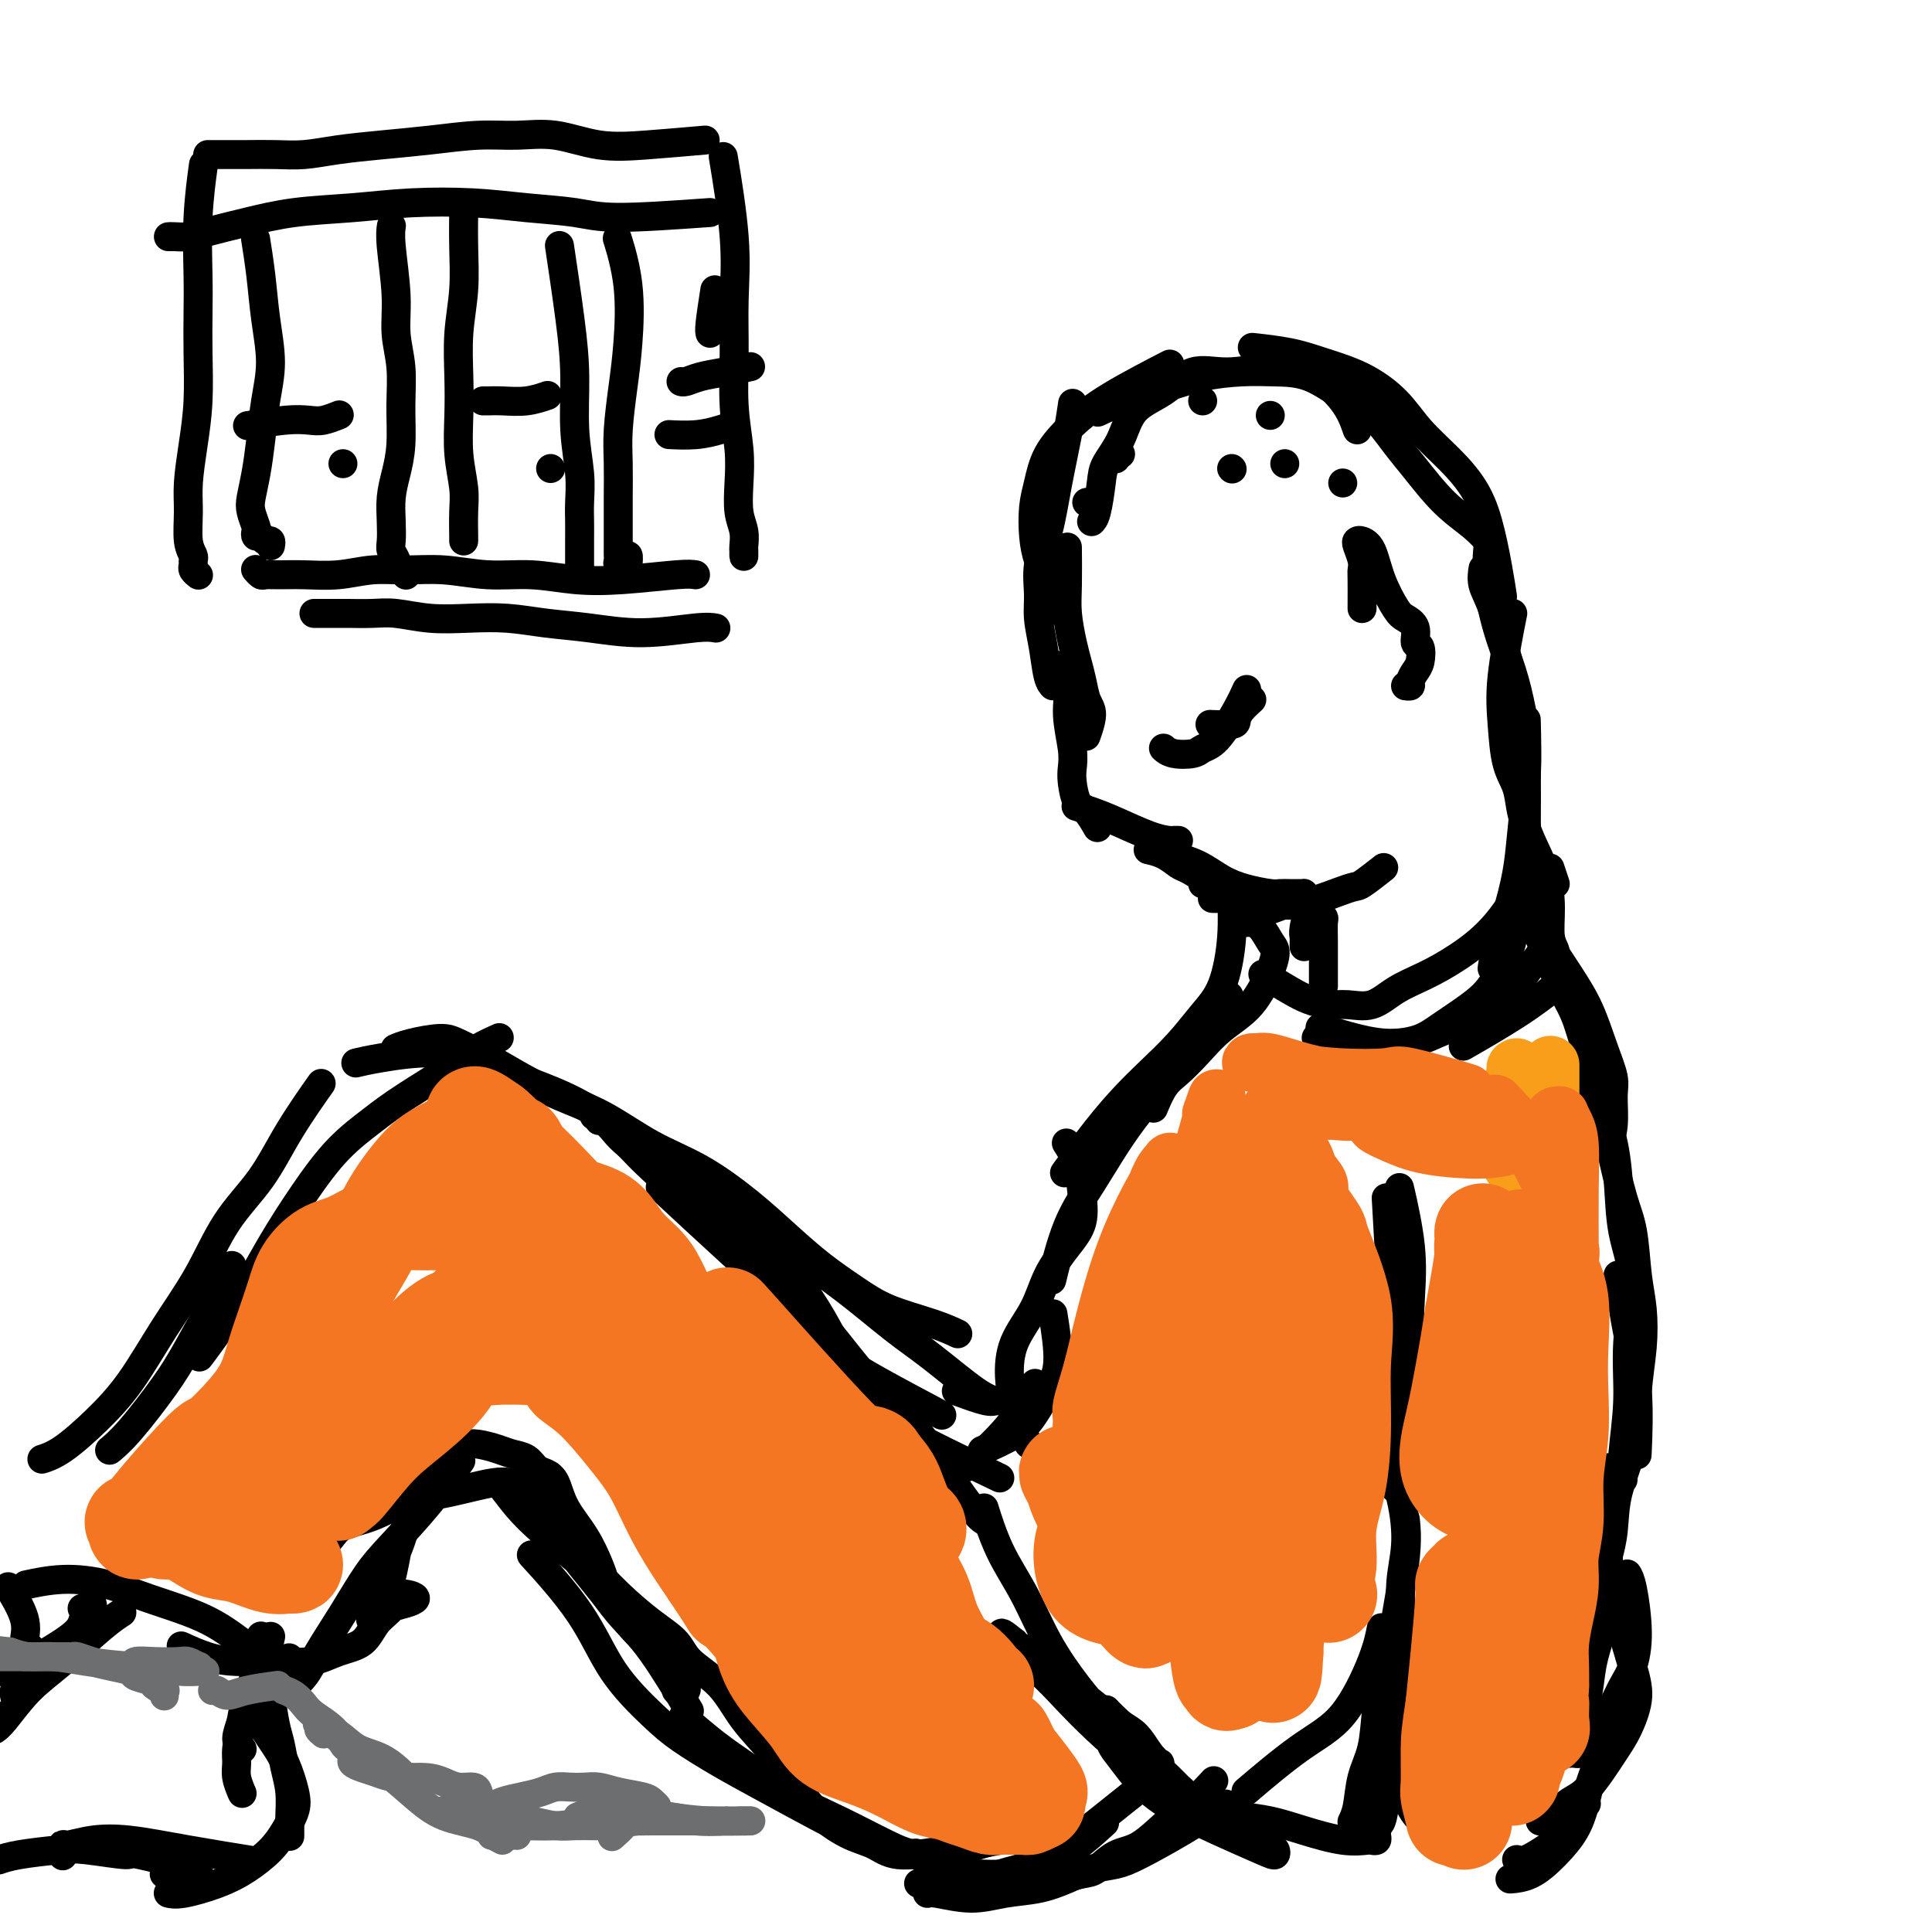 <svg viewBox='0 0 400 400' version='1.1' xmlns='http://www.w3.org/2000/svg' xmlns:xlink='http://www.w3.org/1999/xlink'><g fill='none' stroke='rgb(0,0,0)' stroke-width='6' stroke-linecap='round' stroke-linejoin='round'><path d='M311,123c0.069,0.453 0.138,0.906 0,0c-0.138,-0.906 -0.483,-3.171 -1,-6c-0.517,-2.829 -1.206,-6.223 -2,-9c-0.794,-2.777 -1.693,-4.939 -3,-7c-1.307,-2.061 -3.023,-4.022 -5,-6c-1.977,-1.978 -4.216,-3.972 -6,-6c-1.784,-2.028 -3.113,-4.088 -5,-6c-1.887,-1.912 -4.332,-3.675 -7,-5c-2.668,-1.325 -5.561,-2.211 -8,-3c-2.439,-0.789 -4.426,-1.482 -7,-2c-2.574,-0.518 -5.735,-0.862 -7,-1c-1.265,-0.138 -0.632,-0.069 0,0'/><path d='M308,112c0.200,0.237 0.400,0.474 0,0c-0.400,-0.474 -1.400,-1.660 -3,-3c-1.600,-1.340 -3.801,-2.836 -6,-5c-2.199,-2.164 -4.396,-4.997 -6,-7c-1.604,-2.003 -2.615,-3.178 -4,-5c-1.385,-1.822 -3.144,-4.293 -5,-6c-1.856,-1.707 -3.810,-2.652 -6,-4c-2.190,-1.348 -4.614,-3.101 -7,-4c-2.386,-0.899 -4.732,-0.944 -7,-1c-2.268,-0.056 -4.458,-0.123 -7,0c-2.542,0.123 -5.435,0.436 -8,1c-2.565,0.564 -4.801,1.378 -7,2c-2.199,0.622 -4.361,1.052 -7,2c-2.639,0.948 -5.754,2.414 -7,3c-1.246,0.586 -0.623,0.293 0,0'/><path d='M281,89c-0.657,-1.897 -1.315,-3.794 -3,-6c-1.685,-2.206 -4.398,-4.722 -7,-6c-2.602,-1.278 -5.092,-1.317 -8,-1c-2.908,0.317 -6.234,0.989 -9,1c-2.766,0.011 -4.972,-0.640 -7,0c-2.028,0.640 -3.877,2.569 -6,4c-2.123,1.431 -4.519,2.362 -6,4c-1.481,1.638 -2.047,3.984 -3,6c-0.953,2.016 -2.294,3.703 -3,5c-0.706,1.297 -0.777,2.203 -1,4c-0.223,1.797 -0.599,4.484 -1,6c-0.401,1.516 -0.829,1.862 -1,2c-0.171,0.138 -0.086,0.069 0,0'/><path d='M241,76c1.040,-0.535 2.080,-1.071 0,0c-2.080,1.071 -7.279,3.747 -11,6c-3.721,2.253 -5.964,4.083 -8,6c-2.036,1.917 -3.864,3.923 -5,6c-1.136,2.077 -1.581,4.227 -2,6c-0.419,1.773 -0.813,3.169 -1,5c-0.187,1.831 -0.169,4.095 0,6c0.169,1.905 0.489,3.449 1,5c0.511,1.551 1.215,3.110 2,5c0.785,1.890 1.653,4.111 2,5c0.347,0.889 0.174,0.444 0,0'/><path d='M222,84c0.064,-0.445 0.129,-0.890 0,0c-0.129,0.890 -0.451,3.115 -1,6c-0.549,2.885 -1.325,6.430 -2,10c-0.675,3.570 -1.250,7.166 -2,10c-0.750,2.834 -1.676,4.906 -2,7c-0.324,2.094 -0.045,4.211 0,6c0.045,1.789 -0.146,3.250 0,5c0.146,1.750 0.627,3.789 1,6c0.373,2.211 0.639,4.595 1,6c0.361,1.405 0.817,1.830 1,2c0.183,0.170 0.091,0.085 0,0'/><path d='M221,114c-0.006,-0.653 -0.013,-1.305 0,0c0.013,1.305 0.045,4.568 0,7c-0.045,2.432 -0.167,4.034 0,6c0.167,1.966 0.624,4.296 1,6c0.376,1.704 0.671,2.783 1,4c0.329,1.217 0.690,2.572 1,4c0.310,1.428 0.568,2.929 1,4c0.432,1.071 1.040,1.711 1,3c-0.040,1.289 -0.726,3.225 -1,4c-0.274,0.775 -0.137,0.387 0,0'/><path d='M219,138c-0.017,-0.023 -0.034,-0.046 0,0c0.034,0.046 0.118,0.161 0,0c-0.118,-0.161 -0.438,-0.598 0,0c0.438,0.598 1.633,2.231 2,4c0.367,1.769 -0.096,3.675 0,6c0.096,2.325 0.749,5.069 1,7c0.251,1.931 0.099,3.050 0,4c-0.099,0.950 -0.145,1.730 0,3c0.145,1.270 0.482,3.031 1,4c0.518,0.969 1.216,1.145 2,2c0.784,0.855 1.652,2.387 2,3c0.348,0.613 0.174,0.306 0,0'/><path d='M223,167c0.063,0.020 0.127,0.040 0,0c-0.127,-0.040 -0.444,-0.140 0,0c0.444,0.140 1.649,0.521 3,1c1.351,0.479 2.849,1.057 5,2c2.151,0.943 4.955,2.253 7,3c2.045,0.747 3.332,0.932 4,1c0.668,0.068 0.718,0.018 1,0c0.282,-0.018 0.795,-0.005 1,0c0.205,0.005 0.103,0.003 0,0'/><path d='M238,176c-0.258,-0.057 -0.517,-0.114 0,0c0.517,0.114 1.809,0.398 3,1c1.191,0.602 2.280,1.520 3,2c0.720,0.480 1.069,0.520 2,1c0.931,0.480 2.443,1.398 3,2c0.557,0.602 0.159,0.886 0,1c-0.159,0.114 -0.080,0.057 0,0'/><path d='M241,176c-0.308,-0.318 -0.617,-0.637 -1,-1c-0.383,-0.363 -0.841,-0.771 -1,-1c-0.159,-0.229 -0.017,-0.281 0,0c0.017,0.281 -0.089,0.894 0,1c0.089,0.106 0.374,-0.294 1,0c0.626,0.294 1.593,1.284 3,2c1.407,0.716 3.255,1.159 5,2c1.745,0.841 3.388,2.082 5,3c1.612,0.918 3.195,1.514 5,2c1.805,0.486 3.832,0.862 5,1c1.168,0.138 1.476,0.037 2,0c0.524,-0.037 1.264,-0.010 2,0c0.736,0.010 1.466,0.005 2,0c0.534,-0.005 0.871,-0.008 1,0c0.129,0.008 0.051,0.027 0,0c-0.051,-0.027 -0.076,-0.100 0,0c0.076,0.100 0.251,0.373 -1,1c-1.251,0.627 -3.929,1.608 -5,2c-1.071,0.392 -0.536,0.196 0,0'/><path d='M253,186c-0.807,0.002 -1.614,0.003 -2,0c-0.386,-0.003 -0.352,-0.012 0,0c0.352,0.012 1.023,0.045 2,0c0.977,-0.045 2.262,-0.167 4,0c1.738,0.167 3.931,0.622 6,1c2.069,0.378 4.016,0.679 7,0c2.984,-0.679 7.006,-2.337 9,-3c1.994,-0.663 1.960,-0.332 3,-1c1.040,-0.668 3.154,-2.334 4,-3c0.846,-0.666 0.423,-0.333 0,0'/><path d='M308,114c-0.011,0.117 -0.021,0.233 0,0c0.021,-0.233 0.075,-0.816 0,0c-0.075,0.816 -0.279,3.030 0,6c0.279,2.970 1.041,6.695 2,10c0.959,3.305 2.113,6.191 3,9c0.887,2.809 1.506,5.543 2,8c0.494,2.457 0.865,4.638 1,7c0.135,2.362 0.036,4.906 0,7c-0.036,2.094 -0.010,3.736 0,5c0.010,1.264 0.003,2.148 0,3c-0.003,0.852 -0.001,1.672 0,2c0.001,0.328 0.000,0.164 0,0'/><path d='M307,118c0.040,-0.255 0.080,-0.509 0,0c-0.080,0.509 -0.282,1.782 0,3c0.282,1.218 1.046,2.380 2,5c0.954,2.620 2.097,6.697 3,10c0.903,3.303 1.566,5.833 2,9c0.434,3.167 0.638,6.970 1,10c0.362,3.030 0.882,5.286 1,8c0.118,2.714 -0.164,5.888 0,8c0.164,2.112 0.776,3.164 1,5c0.224,1.836 0.060,4.456 0,7c-0.060,2.544 -0.017,5.013 0,6c0.017,0.987 0.009,0.494 0,0'/><path d='M316,149c0.095,3.901 0.191,7.801 0,12c-0.191,4.199 -0.668,8.695 -1,12c-0.332,3.305 -0.520,5.419 -1,8c-0.480,2.581 -1.252,5.630 -2,8c-0.748,2.370 -1.471,4.061 -2,6c-0.529,1.939 -0.866,4.125 -1,5c-0.134,0.875 -0.067,0.437 0,0'/><path d='M271,188c-0.030,0.107 -0.061,0.213 0,0c0.061,-0.213 0.212,-0.747 0,0c-0.212,0.747 -0.789,2.775 -1,4c-0.211,1.225 -0.057,1.648 0,2c0.057,0.352 0.015,0.633 0,1c-0.015,0.367 -0.004,0.819 0,1c0.004,0.181 0.002,0.090 0,0'/><path d='M273,191c-0.113,-0.413 -0.226,-0.827 0,-1c0.226,-0.173 0.793,-0.106 1,0c0.207,0.106 0.056,0.249 0,1c-0.056,0.751 -0.015,2.108 0,4c0.015,1.892 0.004,4.317 0,6c-0.004,1.683 -0.001,2.624 0,3c0.001,0.376 0.001,0.188 0,0'/><path d='M313,128c-0.060,0.298 -0.119,0.596 0,0c0.119,-0.596 0.417,-2.086 0,0c-0.417,2.086 -1.549,7.746 -2,12c-0.451,4.254 -0.221,7.101 0,10c0.221,2.899 0.434,5.852 1,8c0.566,2.148 1.487,3.493 2,5c0.513,1.507 0.620,3.177 1,5c0.380,1.823 1.034,3.801 2,6c0.966,2.199 2.244,4.620 3,7c0.756,2.380 0.991,4.718 1,7c0.009,2.282 -0.208,4.506 0,6c0.208,1.494 0.840,2.257 1,3c0.160,0.743 -0.153,1.467 0,2c0.153,0.533 0.772,0.874 1,1c0.228,0.126 0.065,0.036 0,0c-0.065,-0.036 -0.033,-0.018 0,0'/><path d='M322,183c-0.417,-1.250 -0.833,-2.500 -1,-3c-0.167,-0.500 -0.083,-0.250 0,0'/><path d='M317,175c-0.306,0.034 -0.613,0.069 -1,0c-0.387,-0.069 -0.855,-0.240 -1,0c-0.145,0.240 0.033,0.891 0,2c-0.033,1.109 -0.276,2.675 0,5c0.276,2.325 1.071,5.408 2,8c0.929,2.592 1.993,4.694 3,7c1.007,2.306 1.958,4.816 3,7c1.042,2.184 2.174,4.043 3,6c0.826,1.957 1.346,4.013 2,6c0.654,1.987 1.443,3.905 2,5c0.557,1.095 0.881,1.366 1,2c0.119,0.634 0.032,1.632 0,2c-0.032,0.368 -0.009,0.105 0,0c0.009,-0.105 0.005,-0.053 0,0'/><path d='M320,198c-0.000,-0.340 -0.000,-0.679 0,-1c0.000,-0.321 0.001,-0.623 0,-1c-0.001,-0.377 -0.003,-0.830 0,-1c0.003,-0.170 0.010,-0.058 0,0c-0.010,0.058 -0.036,0.061 0,0c0.036,-0.061 0.133,-0.186 1,1c0.867,1.186 2.505,3.683 4,6c1.495,2.317 2.846,4.454 4,7c1.154,2.546 2.109,5.502 3,8c0.891,2.498 1.717,4.537 2,6c0.283,1.463 0.024,2.351 0,4c-0.024,1.649 0.186,4.059 0,6c-0.186,1.941 -0.767,3.412 -1,4c-0.233,0.588 -0.116,0.294 0,0'/><path d='M258,191c0.248,-0.033 0.496,-0.066 1,0c0.504,0.066 1.263,0.233 2,1c0.737,0.767 1.451,2.136 2,3c0.549,0.864 0.934,1.224 1,2c0.066,0.776 -0.187,1.969 -1,4c-0.813,2.031 -2.185,4.902 -4,7c-1.815,2.098 -4.073,3.425 -6,5c-1.927,1.575 -3.522,3.400 -5,5c-1.478,1.600 -2.840,2.975 -4,4c-1.160,1.025 -2.120,1.699 -3,3c-0.880,1.301 -1.680,3.229 -2,4c-0.320,0.771 -0.160,0.386 0,0'/><path d='M255,186c0.010,0.172 0.019,0.344 0,0c-0.019,-0.344 -0.068,-1.203 0,0c0.068,1.203 0.252,4.467 0,8c-0.252,3.533 -0.940,7.335 -2,10c-1.060,2.665 -2.493,4.193 -4,6c-1.507,1.807 -3.088,3.894 -5,6c-1.912,2.106 -4.156,4.233 -6,6c-1.844,1.767 -3.288,3.175 -5,5c-1.712,1.825 -3.692,4.068 -6,7c-2.308,2.932 -4.945,6.552 -6,8c-1.055,1.448 -0.527,0.724 0,0'/><path d='M254,207c0.394,-0.709 0.788,-1.417 0,0c-0.788,1.417 -2.758,4.960 -5,8c-2.242,3.040 -4.756,5.577 -7,8c-2.244,2.423 -4.216,4.731 -6,7c-1.784,2.269 -3.379,4.497 -5,7c-1.621,2.503 -3.270,5.279 -5,8c-1.730,2.721 -3.543,5.386 -5,9c-1.457,3.614 -2.559,8.175 -3,10c-0.441,1.825 -0.220,0.912 0,0'/><path d='M328,221c0.002,0.037 0.004,0.073 0,0c-0.004,-0.073 -0.014,-0.256 0,0c0.014,0.256 0.051,0.950 1,3c0.949,2.050 2.811,5.457 4,9c1.189,3.543 1.707,7.222 2,11c0.293,3.778 0.362,7.654 1,11c0.638,3.346 1.845,6.162 2,10c0.155,3.838 -0.743,8.700 -1,13c-0.257,4.300 0.127,8.039 0,12c-0.127,3.961 -0.765,8.143 -1,11c-0.235,2.857 -0.067,4.388 0,5c0.067,0.612 0.034,0.306 0,0'/><path d='M334,240c0.046,0.202 0.092,0.405 0,0c-0.092,-0.405 -0.322,-1.416 0,0c0.322,1.416 1.198,5.261 2,8c0.802,2.739 1.532,4.373 2,7c0.468,2.627 0.674,6.246 1,9c0.326,2.754 0.770,4.642 1,7c0.230,2.358 0.245,5.185 0,8c-0.245,2.815 -0.749,5.617 -1,9c-0.251,3.383 -0.250,7.349 -1,11c-0.750,3.651 -2.253,6.989 -3,10c-0.747,3.011 -0.740,5.695 -1,8c-0.260,2.305 -0.789,4.230 -1,5c-0.211,0.770 -0.106,0.385 0,0'/><path d='M335,264c0.619,4.071 1.238,8.143 2,12c0.762,3.857 1.667,7.500 2,12c0.333,4.500 0.095,9.857 0,12c-0.095,2.143 -0.048,1.071 0,0'/><path d='M290,247c-0.224,-0.977 -0.447,-1.954 0,0c0.447,1.954 1.566,6.839 2,11c0.434,4.161 0.184,7.597 0,11c-0.184,3.403 -0.302,6.772 0,9c0.302,2.228 1.023,3.315 1,5c-0.023,1.685 -0.790,3.967 -1,6c-0.210,2.033 0.136,3.817 0,5c-0.136,1.183 -0.753,1.767 -1,2c-0.247,0.233 -0.123,0.117 0,0'/><path d='M287,248c0.422,7.329 0.845,14.658 1,19c0.155,4.342 0.043,5.698 0,8c-0.043,2.302 -0.015,5.551 0,8c0.015,2.449 0.018,4.100 0,6c-0.018,1.900 -0.057,4.051 0,6c0.057,1.949 0.211,3.698 0,5c-0.211,1.302 -0.788,2.158 -1,3c-0.212,0.842 -0.061,1.669 0,2c0.061,0.331 0.030,0.165 0,0'/><path d='M290,286c0.000,-0.316 0.000,-0.632 0,-1c-0.000,-0.368 -0.000,-0.789 0,-1c0.000,-0.211 0.001,-0.212 0,0c-0.001,0.212 -0.004,0.639 0,2c0.004,1.361 0.015,3.658 0,6c-0.015,2.342 -0.056,4.731 0,7c0.056,2.269 0.207,4.419 0,6c-0.207,1.581 -0.774,2.595 -1,3c-0.226,0.405 -0.113,0.203 0,0'/><path d='M292,310c0.000,0.000 0.000,0.000 0,0c0.000,0.000 0.000,0.000 0,0'/><path d='M221,237c-0.201,-0.311 -0.401,-0.623 0,0c0.401,0.623 1.405,2.180 2,4c0.595,1.820 0.783,3.902 1,6c0.217,2.098 0.465,4.211 0,6c-0.465,1.789 -1.642,3.254 -3,5c-1.358,1.746 -2.898,3.774 -4,6c-1.102,2.226 -1.767,4.652 -3,7c-1.233,2.348 -3.034,4.619 -4,7c-0.966,2.381 -1.096,4.873 -1,7c0.096,2.127 0.417,3.890 1,6c0.583,2.110 1.426,4.568 2,6c0.574,1.432 0.878,1.838 1,2c0.122,0.162 0.061,0.081 0,0'/><path d='M218,272c0.578,3.673 1.156,7.345 1,10c-0.156,2.655 -1.044,4.291 -2,6c-0.956,1.709 -1.978,3.489 -3,5c-1.022,1.511 -2.044,2.753 -4,4c-1.956,1.247 -4.844,2.499 -6,3c-1.156,0.501 -0.578,0.250 0,0'/><path d='M214,287c0.024,-0.048 0.047,-0.096 0,0c-0.047,0.096 -0.165,0.335 0,0c0.165,-0.335 0.611,-1.244 0,0c-0.611,1.244 -2.280,4.643 -5,8c-2.720,3.357 -6.491,6.674 -8,8c-1.509,1.326 -0.754,0.663 0,0'/><path d='M207,306c-7.695,-3.689 -15.391,-7.378 -20,-10c-4.609,-2.622 -6.132,-4.177 -9,-6c-2.868,-1.823 -7.080,-3.914 -11,-6c-3.920,-2.086 -7.549,-4.167 -9,-5c-1.451,-0.833 -0.726,-0.416 0,0'/><path d='M195,293c-4.671,-2.480 -9.341,-4.961 -13,-7c-3.659,-2.039 -6.306,-3.638 -9,-6c-2.694,-2.362 -5.433,-5.489 -9,-9c-3.567,-3.511 -7.960,-7.407 -13,-12c-5.040,-4.593 -10.726,-9.884 -13,-12c-2.274,-2.116 -1.137,-1.058 0,0'/><path d='M204,315c-0.607,-0.332 -1.215,-0.664 -3,-3c-1.785,-2.336 -4.749,-6.677 -7,-10c-2.251,-3.323 -3.789,-5.629 -6,-8c-2.211,-2.371 -5.096,-4.807 -8,-8c-2.904,-3.193 -5.826,-7.144 -9,-11c-3.174,-3.856 -6.598,-7.618 -10,-11c-3.402,-3.382 -6.781,-6.384 -10,-9c-3.219,-2.616 -6.278,-4.844 -9,-7c-2.722,-2.156 -5.108,-4.238 -7,-6c-1.892,-1.762 -3.291,-3.204 -5,-5c-1.709,-1.796 -3.729,-3.945 -5,-5c-1.271,-1.055 -1.792,-1.016 -2,-1c-0.208,0.016 -0.104,0.008 0,0'/><path d='M180,291c0.571,1.038 1.143,2.077 0,0c-1.143,-2.077 -4.000,-7.268 -6,-11c-2.000,-3.732 -3.142,-6.005 -5,-9c-1.858,-2.995 -4.430,-6.712 -7,-10c-2.570,-3.288 -5.137,-6.147 -8,-9c-2.863,-2.853 -6.020,-5.702 -9,-8c-2.980,-2.298 -5.781,-4.047 -9,-6c-3.219,-1.953 -6.855,-4.111 -10,-6c-3.145,-1.889 -5.800,-3.508 -9,-5c-3.200,-1.492 -6.946,-2.855 -10,-4c-3.054,-1.145 -5.418,-2.072 -8,-3c-2.582,-0.928 -5.383,-1.857 -9,-2c-3.617,-0.143 -8.051,0.500 -11,1c-2.949,0.500 -4.414,0.857 -5,1c-0.586,0.143 -0.293,0.071 0,0'/><path d='M103,215c-0.110,0.049 -0.219,0.099 0,0c0.219,-0.099 0.767,-0.345 0,0c-0.767,0.345 -2.850,1.281 -4,2c-1.150,0.719 -1.369,1.219 -4,3c-2.631,1.781 -7.675,4.841 -11,7c-3.325,2.159 -4.931,3.415 -7,5c-2.069,1.585 -4.601,3.498 -7,6c-2.399,2.502 -4.665,5.593 -7,9c-2.335,3.407 -4.739,7.130 -7,11c-2.261,3.870 -4.378,7.888 -7,12c-2.622,4.112 -5.749,8.318 -7,10c-1.251,1.682 -0.625,0.841 0,0'/><path d='M66,225c-0.146,0.206 -0.292,0.413 0,0c0.292,-0.413 1.021,-1.444 0,0c-1.021,1.444 -3.793,5.364 -6,9c-2.207,3.636 -3.848,6.987 -6,10c-2.152,3.013 -4.814,5.686 -7,9c-2.186,3.314 -3.897,7.269 -6,11c-2.103,3.731 -4.599,7.238 -7,11c-2.401,3.762 -4.707,7.779 -7,11c-2.293,3.221 -4.573,5.647 -7,8c-2.427,2.353 -4.999,4.634 -7,6c-2.001,1.366 -3.429,1.819 -4,2c-0.571,0.181 -0.286,0.091 0,0'/><path d='M48,262c-0.692,1.468 -1.384,2.937 -3,6c-1.616,3.063 -4.157,7.721 -6,11c-1.843,3.279 -2.989,5.178 -5,8c-2.011,2.822 -4.888,6.568 -7,9c-2.112,2.432 -3.461,3.552 -4,4c-0.539,0.448 -0.270,0.224 0,0'/><path d='M235,371c-5.289,4.241 -10.578,8.481 -14,11c-3.422,2.519 -4.978,3.316 -7,4c-2.022,0.684 -4.511,1.256 -7,2c-2.489,0.744 -4.978,1.662 -8,2c-3.022,0.338 -6.578,0.097 -8,0c-1.422,-0.097 -0.711,-0.048 0,0'/><path d='M212,379c-0.091,0.034 -0.183,0.069 0,0c0.183,-0.069 0.640,-0.240 0,0c-0.640,0.240 -2.376,0.891 -6,2c-3.624,1.109 -9.136,2.674 -13,3c-3.864,0.326 -6.082,-0.588 -9,-2c-2.918,-1.412 -6.538,-3.321 -10,-5c-3.462,-1.679 -6.768,-3.127 -10,-5c-3.232,-1.873 -6.392,-4.172 -9,-6c-2.608,-1.828 -4.664,-3.184 -7,-5c-2.336,-1.816 -4.953,-4.090 -6,-5c-1.047,-0.910 -0.523,-0.455 0,0'/><path d='M179,381c-0.153,-0.073 -0.305,-0.146 0,0c0.305,0.146 1.069,0.511 0,0c-1.069,-0.511 -3.969,-1.897 -8,-4c-4.031,-2.103 -9.193,-4.924 -13,-7c-3.807,-2.076 -6.259,-3.406 -9,-5c-2.741,-1.594 -5.769,-3.452 -8,-5c-2.231,-1.548 -3.664,-2.788 -6,-5c-2.336,-2.212 -5.575,-5.397 -8,-9c-2.425,-3.603 -4.038,-7.624 -7,-12c-2.962,-4.376 -7.275,-9.107 -9,-11c-1.725,-1.893 -0.863,-0.946 0,0'/><path d='M142,353c0.637,1.066 1.273,2.132 0,0c-1.273,-2.132 -4.456,-7.461 -7,-11c-2.544,-3.539 -4.448,-5.289 -6,-7c-1.552,-1.711 -2.751,-3.382 -4,-5c-1.249,-1.618 -2.548,-3.184 -4,-5c-1.452,-1.816 -3.058,-3.884 -5,-6c-1.942,-2.116 -4.218,-4.280 -6,-6c-1.782,-1.720 -3.068,-2.994 -4,-4c-0.932,-1.006 -1.510,-1.743 -2,-2c-0.490,-0.257 -0.892,-0.034 -1,0c-0.108,0.034 0.079,-0.122 1,1c0.921,1.122 2.577,3.522 5,6c2.423,2.478 5.614,5.036 8,7c2.386,1.964 3.966,3.335 5,4c1.034,0.665 1.521,0.623 2,1c0.479,0.377 0.949,1.174 1,1c0.051,-0.174 -0.318,-1.318 -1,-3c-0.682,-1.682 -1.677,-3.903 -3,-6c-1.323,-2.097 -2.972,-4.071 -4,-6c-1.028,-1.929 -1.433,-3.812 -2,-5c-0.567,-1.188 -1.294,-1.680 -2,-2c-0.706,-0.320 -1.389,-0.468 -2,-1c-0.611,-0.532 -1.150,-1.449 -2,-2c-0.850,-0.551 -2.011,-0.735 -3,-1c-0.989,-0.265 -1.805,-0.610 -3,-1c-1.195,-0.390 -2.770,-0.826 -4,-1c-1.230,-0.174 -2.115,-0.087 -3,0'/><path d='M96,299c-3.469,-1.102 -2.641,0.143 -3,1c-0.359,0.857 -1.905,1.327 -3,2c-1.095,0.673 -1.741,1.551 -3,5c-1.259,3.449 -3.132,9.470 -4,12c-0.868,2.530 -0.730,1.567 -1,3c-0.270,1.433 -0.949,5.260 -2,8c-1.051,2.740 -2.475,4.391 -3,5c-0.525,0.609 -0.150,0.174 0,0c0.150,-0.174 0.075,-0.087 0,0'/><path d='M95,303c-0.009,0.013 -0.018,0.026 0,0c0.018,-0.026 0.063,-0.090 0,0c-0.063,0.090 -0.235,0.334 0,0c0.235,-0.334 0.875,-1.247 0,0c-0.875,1.247 -3.267,4.654 -6,8c-2.733,3.346 -5.809,6.632 -8,9c-2.191,2.368 -3.498,3.819 -5,6c-1.502,2.181 -3.198,5.093 -5,8c-1.802,2.907 -3.710,5.810 -5,8c-1.290,2.190 -1.963,3.666 -3,5c-1.037,1.334 -2.439,2.524 -3,3c-0.561,0.476 -0.280,0.238 0,0'/><path d='M80,333c2.883,-0.699 5.766,-1.397 6,-2c0.234,-0.603 -2.181,-1.110 -3,-1c-0.819,0.110 -0.041,0.838 0,1c0.041,0.162 -0.655,-0.242 -1,0c-0.345,0.242 -0.339,1.130 -1,2c-0.661,0.870 -1.987,1.721 -3,3c-1.013,1.279 -1.711,2.984 -3,4c-1.289,1.016 -3.168,1.342 -5,2c-1.832,0.658 -3.616,1.647 -6,2c-2.384,0.353 -5.368,0.070 -8,0c-2.632,-0.070 -4.912,0.074 -7,0c-2.088,-0.074 -3.985,-0.366 -6,-1c-2.015,-0.634 -4.147,-1.610 -5,-2c-0.853,-0.390 -0.426,-0.195 0,0'/><path d='M50,340c-2.350,-1.741 -4.701,-3.482 -8,-5c-3.299,-1.518 -7.547,-2.813 -11,-4c-3.453,-1.187 -6.111,-2.267 -9,-3c-2.889,-0.733 -6.009,-1.121 -9,-1c-2.991,0.121 -5.855,0.749 -7,1c-1.145,0.251 -0.573,0.126 0,0'/><path d='M59,344c0.742,-0.669 1.485,-1.338 0,0c-1.485,1.338 -5.196,4.685 -7,7c-1.804,2.315 -1.700,3.600 -2,5c-0.300,1.400 -1.004,2.915 -1,4c0.004,1.085 0.715,1.738 1,2c0.285,0.262 0.142,0.131 0,0'/><path d='M56,339c0.036,-0.183 0.073,-0.366 0,0c-0.073,0.366 -0.254,1.280 -1,3c-0.746,1.720 -2.057,4.245 -3,7c-0.943,2.755 -1.517,5.740 -2,8c-0.483,2.260 -0.875,3.793 -1,5c-0.125,1.207 0.018,2.086 0,3c-0.018,0.914 -0.197,1.861 0,3c0.197,1.139 0.771,2.468 1,3c0.229,0.532 0.115,0.266 0,0'/><path d='M2,329c-0.002,-0.003 -0.004,-0.006 0,0c0.004,0.006 0.012,0.020 0,0c-0.012,-0.020 -0.046,-0.074 0,0c0.046,0.074 0.171,0.276 0,0c-0.171,-0.276 -0.637,-1.031 0,0c0.637,1.031 2.377,3.848 3,6c0.623,2.152 0.128,3.638 0,5c-0.128,1.362 0.109,2.601 0,4c-0.109,1.399 -0.566,2.959 -1,4c-0.434,1.041 -0.847,1.564 -1,2c-0.153,0.436 -0.048,0.784 0,1c0.048,0.216 0.038,0.298 0,0c-0.038,-0.298 -0.103,-0.977 0,-1c0.103,-0.023 0.374,0.609 1,-1c0.626,-1.609 1.607,-5.460 2,-7c0.393,-1.540 0.196,-0.770 0,0'/><path d='M17,333c0.316,0.149 0.632,0.297 1,0c0.368,-0.297 0.787,-1.041 1,-1c0.213,0.041 0.220,0.867 0,1c-0.220,0.133 -0.667,-0.426 -1,0c-0.333,0.426 -0.553,1.836 -1,3c-0.447,1.164 -1.120,2.083 -4,4c-2.880,1.917 -7.966,4.834 -10,6c-2.034,1.166 -1.017,0.583 0,0'/><path d='M25,334c-0.069,0.044 -0.138,0.088 0,0c0.138,-0.088 0.483,-0.308 0,0c-0.483,0.308 -1.793,1.144 -4,3c-2.207,1.856 -5.310,4.732 -8,7c-2.690,2.268 -4.969,3.927 -7,6c-2.031,2.073 -3.816,4.558 -5,6c-1.184,1.442 -1.767,1.841 -2,2c-0.233,0.159 -0.117,0.080 0,0'/><path d='M54,339c0.024,-0.248 0.048,-0.495 0,0c-0.048,0.495 -0.167,1.734 0,3c0.167,1.266 0.622,2.561 1,4c0.378,1.439 0.679,3.023 1,5c0.321,1.977 0.660,4.347 1,6c0.340,1.653 0.679,2.588 1,4c0.321,1.412 0.622,3.300 1,5c0.378,1.700 0.833,3.212 1,5c0.167,1.788 0.045,3.850 0,5c-0.045,1.150 -0.012,1.386 0,2c0.012,0.614 0.003,1.604 0,2c-0.003,0.396 -0.002,0.198 0,0'/><path d='M52,354c-0.377,-0.570 -0.755,-1.139 0,0c0.755,1.139 2.642,3.988 4,6c1.358,2.012 2.189,3.188 3,5c0.811,1.812 1.604,4.260 2,6c0.396,1.740 0.395,2.773 0,4c-0.395,1.227 -1.183,2.648 -2,4c-0.817,1.352 -1.662,2.635 -3,4c-1.338,1.365 -3.168,2.810 -5,4c-1.832,1.190 -3.666,2.123 -6,3c-2.334,0.877 -5.167,1.698 -7,2c-1.833,0.302 -2.667,0.086 -3,0c-0.333,-0.086 -0.167,-0.043 0,0'/><path d='M51,385c0.005,0.001 0.011,0.002 0,0c-0.011,-0.002 -0.038,-0.006 0,0c0.038,0.006 0.141,0.023 0,0c-0.141,-0.023 -0.525,-0.084 0,0c0.525,0.084 1.959,0.314 0,0c-1.959,-0.314 -7.309,-1.172 -12,-2c-4.691,-0.828 -8.721,-1.626 -12,-2c-3.279,-0.374 -5.807,-0.324 -8,0c-2.193,0.324 -4.052,0.922 -5,1c-0.948,0.078 -0.986,-0.364 -1,0c-0.014,0.364 -0.004,1.532 0,2c0.004,0.468 0.002,0.234 0,0'/><path d='M34,388c1.441,0.001 2.882,0.003 4,0c1.118,-0.003 1.914,-0.010 2,0c0.086,0.010 -0.539,0.038 0,0c0.539,-0.038 2.241,-0.140 0,-1c-2.241,-0.860 -8.427,-2.476 -11,-3c-2.573,-0.524 -1.534,0.045 -3,0c-1.466,-0.045 -5.437,-0.706 -8,-1c-2.563,-0.294 -3.718,-0.223 -6,0c-2.282,0.223 -5.691,0.599 -8,1c-2.309,0.401 -3.517,0.829 -4,1c-0.483,0.171 -0.242,0.086 0,0'/><path d='M333,304c-0.000,0.041 -0.000,0.082 0,0c0.000,-0.082 0.001,-0.285 0,0c-0.001,0.285 -0.002,1.060 0,3c0.002,1.940 0.008,5.045 0,8c-0.008,2.955 -0.029,5.758 0,8c0.029,2.242 0.110,3.922 0,6c-0.110,2.078 -0.410,4.553 -1,7c-0.590,2.447 -1.468,4.866 -2,7c-0.532,2.134 -0.717,3.983 -1,6c-0.283,2.017 -0.663,4.200 -1,6c-0.337,1.800 -0.629,3.215 -1,4c-0.371,0.785 -0.820,0.938 -1,1c-0.180,0.062 -0.090,0.031 0,0'/><path d='M337,326c-0.078,-0.117 -0.156,-0.234 0,0c0.156,0.234 0.547,0.818 1,3c0.453,2.182 0.968,5.962 1,9c0.032,3.038 -0.419,5.335 -1,7c-0.581,1.665 -1.293,2.698 -2,4c-0.707,1.302 -1.408,2.875 -2,4c-0.592,1.125 -1.076,1.804 -2,3c-0.924,1.196 -2.290,2.909 -3,4c-0.710,1.091 -0.765,1.560 -1,2c-0.235,0.440 -0.651,0.850 -1,1c-0.349,0.150 -0.633,0.040 -1,0c-0.367,-0.040 -0.819,-0.012 -1,0c-0.181,0.012 -0.090,0.006 0,0'/><path d='M335,335c0.080,0.258 0.159,0.515 0,0c-0.159,-0.515 -0.558,-1.804 0,0c0.558,1.804 2.071,6.700 3,10c0.929,3.300 1.274,5.004 1,7c-0.274,1.996 -1.169,4.282 -2,6c-0.831,1.718 -1.599,2.867 -3,5c-1.401,2.133 -3.433,5.251 -5,7c-1.567,1.749 -2.667,2.129 -4,3c-1.333,0.871 -2.897,2.235 -4,3c-1.103,0.765 -1.744,0.933 -2,1c-0.256,0.067 -0.128,0.034 0,0'/><path d='M287,300c0.081,0.235 0.161,0.470 0,0c-0.161,-0.470 -0.564,-1.647 0,0c0.564,1.647 2.095,6.116 3,10c0.905,3.884 1.185,7.183 1,10c-0.185,2.817 -0.833,5.151 -1,8c-0.167,2.849 0.148,6.211 0,9c-0.148,2.789 -0.758,5.003 -1,7c-0.242,1.997 -0.117,3.775 0,6c0.117,2.225 0.227,4.895 0,7c-0.227,2.105 -0.792,3.644 -1,5c-0.208,1.356 -0.059,2.530 0,3c0.059,0.470 0.030,0.235 0,0'/><path d='M291,315c-0.052,-0.451 -0.105,-0.903 0,0c0.105,0.903 0.367,3.160 0,7c-0.367,3.840 -1.365,9.263 -2,13c-0.635,3.737 -0.909,5.786 -1,8c-0.091,2.214 0.001,4.591 0,7c-0.001,2.409 -0.096,4.850 0,7c0.096,2.150 0.383,4.008 1,6c0.617,1.992 1.563,4.117 2,6c0.437,1.883 0.366,3.524 1,5c0.634,1.476 1.974,2.787 3,4c1.026,1.213 1.738,2.326 2,3c0.262,0.674 0.075,0.907 0,1c-0.075,0.093 -0.037,0.047 0,0'/><path d='M330,367c0.093,-0.250 0.186,-0.501 0,0c-0.186,0.501 -0.649,1.752 -1,3c-0.351,1.248 -0.588,2.492 -1,4c-0.412,1.508 -0.997,3.280 -2,5c-1.003,1.720 -2.423,3.389 -4,5c-1.577,1.611 -3.309,3.165 -5,4c-1.691,0.835 -3.340,0.953 -4,1c-0.660,0.047 -0.330,0.024 0,0'/><path d='M328,374c0.398,-0.500 0.797,-0.999 0,0c-0.797,0.999 -2.788,3.497 -4,5c-1.212,1.503 -1.644,2.011 -3,3c-1.356,0.989 -3.634,2.459 -5,3c-1.366,0.541 -1.819,0.155 -2,0c-0.181,-0.155 -0.091,-0.077 0,0'/><path d='M286,337c-0.359,1.861 -0.718,3.722 -2,7c-1.282,3.278 -3.488,7.971 -6,11c-2.512,3.029 -5.330,4.392 -9,7c-3.670,2.608 -8.191,6.459 -10,8c-1.809,1.541 -0.904,0.770 0,0'/><path d='M286,338c0.098,2.145 0.195,4.289 0,7c-0.195,2.711 -0.683,5.988 -1,9c-0.317,3.012 -0.463,5.760 -1,8c-0.537,2.240 -1.464,3.973 -2,6c-0.536,2.027 -0.680,4.347 -1,6c-0.320,1.653 -0.817,2.637 -1,3c-0.183,0.363 -0.052,0.104 0,0c0.052,-0.104 0.026,-0.052 0,0'/><path d='M287,357c0.029,0.053 0.057,0.105 0,0c-0.057,-0.105 -0.200,-0.368 0,0c0.200,0.368 0.743,1.366 1,3c0.257,1.634 0.226,3.905 0,6c-0.226,2.095 -0.649,4.014 -1,6c-0.351,1.986 -0.629,4.038 -1,5c-0.371,0.962 -0.835,0.832 -1,1c-0.165,0.168 -0.031,0.633 0,1c0.031,0.367 -0.043,0.636 0,1c0.043,0.364 0.201,0.824 0,1c-0.201,0.176 -0.761,0.069 -1,0c-0.239,-0.069 -0.156,-0.098 -1,0c-0.844,0.098 -2.616,0.324 -5,0c-2.384,-0.324 -5.379,-1.196 -8,-2c-2.621,-0.804 -4.869,-1.539 -7,-2c-2.131,-0.461 -4.144,-0.649 -6,-1c-1.856,-0.351 -3.555,-0.865 -5,-1c-1.445,-0.135 -2.636,0.107 -3,0c-0.364,-0.107 0.098,-0.565 0,-1c-0.098,-0.435 -0.757,-0.848 -1,-1c-0.243,-0.152 -0.069,-0.043 0,0c0.069,0.043 0.035,0.022 0,0'/><path d='M249,374c0.109,-0.119 0.218,-0.238 2,1c1.782,1.238 5.237,3.833 7,5c1.763,1.167 1.832,0.905 2,1c0.168,0.095 0.433,0.547 1,1c0.567,0.453 1.435,0.908 2,1c0.565,0.092 0.828,-0.179 1,0c0.172,0.179 0.252,0.809 0,1c-0.252,0.191 -0.837,-0.057 -3,-1c-2.163,-0.943 -5.903,-2.582 -9,-4c-3.097,-1.418 -5.552,-2.614 -8,-4c-2.448,-1.386 -4.891,-2.963 -7,-5c-2.109,-2.037 -3.886,-4.536 -5,-6c-1.114,-1.464 -1.566,-1.894 -2,-3c-0.434,-1.106 -0.850,-2.888 -1,-4c-0.150,-1.112 -0.032,-1.554 0,-2c0.032,-0.446 -0.020,-0.894 0,-1c0.020,-0.106 0.113,0.132 1,1c0.887,0.868 2.568,2.366 4,4c1.432,1.634 2.616,3.406 4,5c1.384,1.594 2.968,3.012 4,4c1.032,0.988 1.514,1.547 2,2c0.486,0.453 0.978,0.801 1,1c0.022,0.199 -0.425,0.250 -1,0c-0.575,-0.250 -1.278,-0.800 -3,-2c-1.722,-1.200 -4.462,-3.049 -7,-5c-2.538,-1.951 -4.873,-4.003 -7,-6c-2.127,-1.997 -4.044,-3.937 -6,-6c-1.956,-2.063 -3.950,-4.248 -6,-6c-2.050,-1.752 -4.157,-3.072 -5,-4c-0.843,-0.928 -0.421,-1.464 0,-2'/><path d='M210,340c-5.226,-4.298 -1.290,-0.042 0,1c1.290,1.042 -0.068,-1.128 3,1c3.068,2.128 10.560,8.556 15,12c4.440,3.444 5.828,3.904 7,5c1.172,1.096 2.126,2.828 3,4c0.874,1.172 1.666,1.785 2,2c0.334,0.215 0.209,0.031 0,0c-0.209,-0.031 -0.502,0.089 -1,0c-0.498,-0.089 -1.202,-0.387 -3,-2c-1.798,-1.613 -4.690,-4.542 -7,-7c-2.310,-2.458 -4.038,-4.446 -6,-7c-1.962,-2.554 -4.158,-5.673 -6,-9c-1.842,-3.327 -3.329,-6.861 -5,-10c-1.671,-3.139 -3.527,-5.884 -5,-9c-1.473,-3.116 -2.564,-6.605 -3,-8c-0.436,-1.395 -0.218,-0.698 0,0'/><path d='M282,126c0.008,-2.348 0.016,-4.696 0,-6c-0.016,-1.304 -0.055,-1.566 0,-2c0.055,-0.434 0.203,-1.042 0,-2c-0.203,-0.958 -0.757,-2.268 -1,-3c-0.243,-0.732 -0.174,-0.887 0,-1c0.174,-0.113 0.455,-0.186 1,0c0.545,0.186 1.355,0.629 2,2c0.645,1.371 1.124,3.671 2,6c0.876,2.329 2.147,4.688 3,6c0.853,1.312 1.287,1.577 2,2c0.713,0.423 1.705,1.005 2,2c0.295,0.995 -0.107,2.403 0,3c0.107,0.597 0.723,0.384 1,1c0.277,0.616 0.214,2.060 0,3c-0.214,0.940 -0.579,1.376 -1,2c-0.421,0.624 -0.896,1.435 -1,2c-0.104,0.565 0.164,0.883 0,1c-0.164,0.117 -0.761,0.033 -1,0c-0.239,-0.033 -0.119,-0.017 0,0'/><path d='M278,100c0.000,0.000 0.000,0.000 0,0c0.000,0.000 0.000,0.000 0,0c0.000,0.000 0.000,0.000 0,0'/><path d='M266,96c0.000,0.000 0.000,0.000 0,0c0.000,0.000 0.000,0.000 0,0c0.000,-0.000 0.000,0.000 0,0'/><path d='M263,86c0.000,0.000 0.000,0.000 0,0c0.000,0.000 0.000,0.000 0,0'/><path d='M249,83c0.000,0.000 0.000,0.000 0,0c0.000,0.000 0.000,0.000 0,0'/><path d='M231,95c0.000,0.000 0.000,0.000 0,0c0.000,0.000 0.000,0.000 0,0'/><path d='M255,97c0.000,0.000 0.100,0.100 0.1,0.1'/><path d='M232,94c0.000,0.000 0.000,0.000 0,0c0.000,0.000 0.000,0.000 0,0'/><path d='M225,104c0.000,0.000 0.000,0.000 0,0c0.000,0.000 0.000,-0.000 0,0c0.000,0.000 0.000,0.000 0,0c0.000,0.000 0.000,0.000 0,0'/><path d='M259,145c-0.052,0.047 -0.105,0.093 0,0c0.105,-0.093 0.367,-0.326 0,0c-0.367,0.326 -1.364,1.212 -2,2c-0.636,0.788 -0.913,1.479 -1,2c-0.087,0.521 0.015,0.871 -1,1c-1.015,0.129 -3.147,0.037 -4,0c-0.853,-0.037 -0.426,-0.018 0,0'/><path d='M258,143c0.009,-0.020 0.018,-0.041 0,0c-0.018,0.041 -0.064,0.143 0,0c0.064,-0.143 0.237,-0.532 0,0c-0.237,0.532 -0.886,1.986 -2,4c-1.114,2.014 -2.695,4.589 -4,6c-1.305,1.411 -2.336,1.660 -3,2c-0.664,0.340 -0.961,0.772 -2,1c-1.039,0.228 -2.818,0.254 -4,0c-1.182,-0.254 -1.766,-0.787 -2,-1c-0.234,-0.213 -0.117,-0.107 0,0'/><path d='M321,205c0.003,-0.002 0.005,-0.004 0,0c-0.005,0.004 -0.018,0.014 0,0c0.018,-0.014 0.066,-0.052 0,0c-0.066,0.052 -0.247,0.193 0,0c0.247,-0.193 0.922,-0.722 0,0c-0.922,0.722 -3.441,2.694 -7,5c-3.559,2.306 -8.160,4.944 -10,6c-1.840,1.056 -0.920,0.528 0,0'/><path d='M320,196c-0.042,0.055 -0.084,0.110 0,0c0.084,-0.110 0.294,-0.386 0,0c-0.294,0.386 -1.091,1.434 -3,4c-1.909,2.566 -4.928,6.650 -8,9c-3.072,2.350 -6.197,2.966 -9,4c-2.803,1.034 -5.284,2.487 -8,3c-2.716,0.513 -5.666,0.086 -8,0c-2.334,-0.086 -4.051,0.169 -6,0c-1.949,-0.169 -4.128,-0.763 -5,-1c-0.872,-0.237 -0.436,-0.119 0,0'/><path d='M316,181c-0.804,2.347 -1.607,4.694 -2,7c-0.393,2.306 -0.375,4.572 -1,7c-0.625,2.428 -1.894,5.019 -3,7c-1.106,1.981 -2.049,3.352 -4,5c-1.951,1.648 -4.909,3.573 -7,5c-2.091,1.427 -3.314,2.358 -5,3c-1.686,0.642 -3.833,0.997 -6,1c-2.167,0.003 -4.353,-0.345 -7,-1c-2.647,-0.655 -5.756,-1.616 -7,-2c-1.244,-0.384 -0.622,-0.192 0,0'/><path d='M316,182c0.483,-0.835 0.966,-1.669 0,0c-0.966,1.669 -3.380,5.842 -6,9c-2.620,3.158 -5.446,5.301 -8,7c-2.554,1.699 -4.836,2.953 -7,4c-2.164,1.047 -4.210,1.886 -6,3c-1.790,1.114 -3.323,2.504 -5,3c-1.677,0.496 -3.497,0.097 -5,0c-1.503,-0.097 -2.687,0.107 -4,0c-1.313,-0.107 -2.754,-0.523 -4,-1c-1.246,-0.477 -2.297,-1.013 -4,-2c-1.703,-0.987 -4.058,-2.425 -5,-3c-0.942,-0.575 -0.471,-0.288 0,0'/><path d='M251,369c-0.091,0.099 -0.183,0.198 0,0c0.183,-0.198 0.640,-0.693 0,0c-0.640,0.693 -2.377,2.575 -4,4c-1.623,1.425 -3.132,2.395 -5,4c-1.868,1.605 -4.095,3.845 -6,5c-1.905,1.155 -3.488,1.224 -5,2c-1.512,0.776 -2.952,2.260 -4,3c-1.048,0.740 -1.705,0.738 -3,1c-1.295,0.262 -3.227,0.789 -4,1c-0.773,0.211 -0.386,0.105 0,0'/><path d='M253,374c0.665,-0.429 1.330,-0.859 0,0c-1.330,0.859 -4.654,3.006 -8,5c-3.346,1.994 -6.714,3.833 -9,5c-2.286,1.167 -3.492,1.660 -5,2c-1.508,0.340 -3.320,0.527 -5,1c-1.680,0.473 -3.227,1.233 -5,2c-1.773,0.767 -3.771,1.540 -6,2c-2.229,0.460 -4.688,0.607 -7,1c-2.312,0.393 -4.475,1.033 -7,1c-2.525,-0.033 -5.411,-0.740 -7,-1c-1.589,-0.260 -1.883,-0.074 -2,0c-0.117,0.074 -0.059,0.037 0,0'/><path d='M228,378c-0.206,0.188 -0.413,0.375 0,0c0.413,-0.375 1.444,-1.313 0,0c-1.444,1.313 -5.365,4.877 -9,7c-3.635,2.123 -6.985,2.806 -11,3c-4.015,0.194 -8.696,-0.102 -12,-1c-3.304,-0.898 -5.230,-2.400 -6,-3c-0.770,-0.600 -0.385,-0.300 0,0'/><path d='M198,288c2.311,0.846 4.621,1.691 6,2c1.379,0.309 1.826,0.081 2,0c0.174,-0.081 0.075,-0.016 0,0c-0.075,0.016 -0.126,-0.019 0,0c0.126,0.019 0.429,0.090 0,0c-0.429,-0.090 -1.590,-0.341 -4,-2c-2.410,-1.659 -6.069,-4.725 -9,-7c-2.931,-2.275 -5.136,-3.760 -8,-6c-2.864,-2.240 -6.389,-5.235 -10,-8c-3.611,-2.765 -7.310,-5.300 -11,-8c-3.690,-2.700 -7.373,-5.566 -11,-8c-3.627,-2.434 -7.199,-4.435 -10,-6c-2.801,-1.565 -4.832,-2.692 -7,-4c-2.168,-1.308 -4.472,-2.795 -6,-4c-1.528,-1.205 -2.280,-2.127 -3,-3c-0.720,-0.873 -1.410,-1.698 -2,-2c-0.590,-0.302 -1.082,-0.081 -1,0c0.082,0.081 0.738,0.023 1,0c0.262,-0.023 0.131,-0.012 0,0'/><path d='M198,276c-0.091,-0.043 -0.181,-0.086 0,0c0.181,0.086 0.634,0.300 0,0c-0.634,-0.300 -2.355,-1.113 -5,-2c-2.645,-0.887 -6.216,-1.848 -9,-3c-2.784,-1.152 -4.782,-2.496 -7,-4c-2.218,-1.504 -4.655,-3.169 -7,-5c-2.345,-1.831 -4.599,-3.827 -7,-6c-2.401,-2.173 -4.950,-4.524 -8,-7c-3.050,-2.476 -6.599,-5.078 -10,-7c-3.401,-1.922 -6.652,-3.165 -10,-5c-3.348,-1.835 -6.794,-4.263 -10,-6c-3.206,-1.737 -6.171,-2.781 -9,-4c-2.829,-1.219 -5.520,-2.611 -8,-4c-2.480,-1.389 -4.749,-2.775 -7,-4c-2.251,-1.225 -4.484,-2.290 -6,-3c-1.516,-0.710 -2.313,-1.067 -4,-1c-1.687,0.067 -4.262,0.556 -6,1c-1.738,0.444 -2.639,0.841 -3,1c-0.361,0.159 -0.180,0.079 0,0'/><path d='M207,381c-0.261,0.049 -0.522,0.098 0,0c0.522,-0.098 1.829,-0.343 0,0c-1.829,0.343 -6.792,1.272 -11,2c-4.208,0.728 -7.661,1.254 -10,1c-2.339,-0.254 -3.565,-1.286 -5,-2c-1.435,-0.714 -3.079,-1.108 -5,-2c-1.921,-0.892 -4.118,-2.282 -6,-4c-1.882,-1.718 -3.449,-3.765 -5,-6c-1.551,-2.235 -3.085,-4.660 -5,-7c-1.915,-2.340 -4.211,-4.595 -6,-7c-1.789,-2.405 -3.071,-4.959 -5,-7c-1.929,-2.041 -4.505,-3.569 -6,-5c-1.495,-1.431 -1.909,-2.764 -3,-4c-1.091,-1.236 -2.860,-2.373 -5,-4c-2.140,-1.627 -4.651,-3.743 -7,-6c-2.349,-2.257 -4.537,-4.657 -7,-7c-2.463,-2.343 -5.202,-4.631 -7,-6c-1.798,-1.369 -2.657,-1.820 -3,-2c-0.343,-0.180 -0.172,-0.090 0,0'/><path d='M112,314c1.667,1.250 3.333,2.500 4,3c0.667,0.500 0.333,0.250 0,0'/><path d='M140,350c0.312,-0.030 0.625,-0.060 1,0c0.375,0.060 0.814,0.210 1,0c0.186,-0.210 0.121,-0.781 0,-1c-0.121,-0.219 -0.297,-0.085 -1,-1c-0.703,-0.915 -1.931,-2.879 -4,-5c-2.069,-2.121 -4.977,-4.400 -7,-7c-2.023,-2.600 -3.159,-5.523 -5,-8c-1.841,-2.477 -4.386,-4.509 -6,-7c-1.614,-2.491 -2.296,-5.441 -3,-7c-0.704,-1.559 -1.432,-1.727 -2,-2c-0.568,-0.273 -0.978,-0.651 -1,-1c-0.022,-0.349 0.345,-0.668 0,-1c-0.345,-0.332 -1.402,-0.678 -2,-1c-0.598,-0.322 -0.736,-0.622 -1,-1c-0.264,-0.378 -0.653,-0.835 -1,-1c-0.347,-0.165 -0.651,-0.038 -1,0c-0.349,0.038 -0.741,-0.013 -1,0c-0.259,0.013 -0.384,0.090 -1,0c-0.616,-0.090 -1.723,-0.348 -4,0c-2.277,0.348 -5.724,1.302 -9,2c-3.276,0.698 -6.381,1.140 -9,2c-2.619,0.860 -4.751,2.136 -7,3c-2.249,0.864 -4.613,1.314 -6,2c-1.387,0.686 -1.796,1.608 -3,3c-1.204,1.392 -3.201,3.255 -4,4c-0.799,0.745 -0.399,0.373 0,0'/><path d='M91,308c0.000,0.000 0.100,0.100 0.1,0.1'/></g>
<g fill='none' stroke='rgb(109,110,112)' stroke-width='6' stroke-linecap='round' stroke-linejoin='round'><path d='M57,349c-0.153,0.020 -0.307,0.040 0,0c0.307,-0.040 1.073,-0.140 0,0c-1.073,0.140 -3.986,0.521 -6,1c-2.014,0.479 -3.127,1.056 -4,1c-0.873,-0.056 -1.504,-0.746 -2,-1c-0.496,-0.254 -0.856,-0.073 -1,0c-0.144,0.073 -0.072,0.036 0,0'/><path d='M34,351c0.016,0.120 0.032,0.239 0,0c-0.032,-0.239 -0.111,-0.838 0,-1c0.111,-0.162 0.411,0.111 0,0c-0.411,-0.111 -1.533,-0.607 -2,-1c-0.467,-0.393 -0.277,-0.682 -1,-1c-0.723,-0.318 -2.358,-0.663 -3,-1c-0.642,-0.337 -0.291,-0.665 -1,-1c-0.709,-0.335 -2.480,-0.678 -4,-1c-1.520,-0.322 -2.791,-0.622 -4,-1c-1.209,-0.378 -2.357,-0.833 -3,-1c-0.643,-0.167 -0.783,-0.045 -1,0c-0.217,0.045 -0.512,0.012 -1,0c-0.488,-0.012 -1.170,-0.003 -2,0c-0.830,0.003 -1.809,0.001 -3,0c-1.191,-0.001 -2.596,-0.000 -4,0'/><path d='M5,343c-2.262,0.000 -2.417,0.000 -3,0c-0.583,0.000 -1.595,0.000 -2,0c-0.405,0.000 -0.202,0.000 0,0'/><path d='M42,346c0.035,-0.002 0.070,-0.004 0,0c-0.070,0.004 -0.245,0.015 0,0c0.245,-0.015 0.910,-0.057 0,0c-0.910,0.057 -3.396,0.211 -5,0c-1.604,-0.211 -2.328,-0.788 -3,-1c-0.672,-0.212 -1.293,-0.061 -2,0c-0.707,0.061 -1.499,0.030 -2,0c-0.501,-0.030 -0.709,-0.060 -1,0c-0.291,0.060 -0.665,0.211 -1,0c-0.335,-0.211 -0.632,-0.785 0,-1c0.632,-0.215 2.193,-0.072 4,0c1.807,0.072 3.859,0.072 5,0c1.141,-0.072 1.369,-0.216 2,0c0.631,0.216 1.664,0.791 2,1c0.336,0.209 -0.025,0.053 0,0c0.025,-0.053 0.437,-0.004 0,0c-0.437,0.004 -1.723,-0.037 -4,0c-2.277,0.037 -5.547,0.151 -9,0c-3.453,-0.151 -7.091,-0.566 -10,-1c-2.909,-0.434 -5.091,-0.886 -7,-1c-1.909,-0.114 -3.545,0.110 -5,0c-1.455,-0.110 -2.727,-0.555 -4,-1'/><path d='M2,342c-6.298,-0.679 -2.042,-0.375 -1,0c1.042,0.375 -1.131,0.821 -2,1c-0.869,0.179 -0.435,0.089 0,0'/><path d='M66,357c-0.002,-0.001 -0.004,-0.002 0,0c0.004,0.002 0.013,0.005 0,0c-0.013,-0.005 -0.049,-0.020 0,0c0.049,0.020 0.182,0.073 0,0c-0.182,-0.073 -0.679,-0.272 0,0c0.679,0.272 2.535,1.015 4,2c1.465,0.985 2.540,2.211 4,3c1.460,0.789 3.305,1.140 5,2c1.695,0.860 3.239,2.231 4,3c0.761,0.769 0.740,0.938 1,1c0.260,0.062 0.802,0.017 1,0c0.198,-0.017 0.053,-0.004 0,0c-0.053,0.004 -0.015,0.001 0,0c0.015,-0.001 0.008,-0.001 0,0'/><path d='M67,359c-0.506,-0.418 -1.011,-0.837 -1,-1c0.011,-0.163 0.539,-0.071 1,0c0.461,0.071 0.854,0.120 2,1c1.146,0.880 3.044,2.591 5,4c1.956,1.409 3.969,2.514 6,4c2.031,1.486 4.082,3.351 6,5c1.918,1.649 3.705,3.083 6,4c2.295,0.917 5.098,1.318 7,2c1.902,0.682 2.902,1.647 4,2c1.098,0.353 2.294,0.095 3,0c0.706,-0.095 0.921,-0.025 1,0c0.079,0.025 0.023,0.007 0,0c-0.023,-0.007 -0.011,-0.004 0,0'/><path d='M91,375c0.069,-0.007 0.138,-0.013 0,0c-0.138,0.013 -0.484,0.046 0,0c0.484,-0.046 1.798,-0.170 4,0c2.202,0.170 5.291,0.634 8,1c2.709,0.366 5.038,0.634 7,1c1.962,0.366 3.558,0.831 5,1c1.442,0.169 2.732,0.043 4,0c1.268,-0.043 2.514,-0.004 4,0c1.486,0.004 3.210,-0.026 4,0c0.790,0.026 0.645,0.110 1,0c0.355,-0.110 1.211,-0.414 1,0c-0.211,0.414 -1.489,1.547 -2,2c-0.511,0.453 -0.256,0.227 0,0'/><path d='M104,381c-0.824,-0.444 -1.647,-0.889 -2,-1c-0.353,-0.111 -0.234,0.110 0,0c0.234,-0.110 0.584,-0.551 1,-1c0.416,-0.449 0.898,-0.905 3,-1c2.102,-0.095 5.825,0.171 9,0c3.175,-0.171 5.802,-0.778 8,-1c2.198,-0.222 3.967,-0.060 6,0c2.033,0.060 4.331,0.016 6,0c1.669,-0.016 2.710,-0.004 4,0c1.290,0.004 2.828,0.001 4,0c1.172,-0.001 1.979,-0.001 3,0c1.021,0.001 2.257,0.001 3,0c0.743,-0.001 0.994,-0.005 1,0c0.006,0.005 -0.232,0.019 0,0c0.232,-0.019 0.934,-0.072 0,0c-0.934,0.072 -3.503,0.268 -6,0c-2.497,-0.268 -4.920,-1.000 -7,-1c-2.080,0.000 -3.817,0.732 -5,1c-1.183,0.268 -1.813,0.072 -2,0c-0.187,-0.072 0.067,-0.019 0,0c-0.067,0.019 -0.457,0.005 0,0c0.457,-0.005 1.761,-0.001 4,0c2.239,0.001 5.412,0.000 8,0c2.588,-0.000 4.592,-0.000 6,0c1.408,0.000 2.221,0.000 3,0c0.779,-0.000 1.524,-0.000 2,0c0.476,0.000 0.684,0.000 1,0c0.316,-0.000 0.739,-0.000 1,0c0.261,0.000 0.360,0.000 0,0c-0.360,-0.000 -1.180,-0.000 -2,0'/><path d='M153,377c6.406,-0.089 -1.079,0.190 -6,0c-4.921,-0.190 -7.277,-0.849 -10,-1c-2.723,-0.151 -5.812,0.207 -8,0c-2.188,-0.207 -3.474,-0.979 -5,-1c-1.526,-0.021 -3.293,0.708 -4,1c-0.707,0.292 -0.353,0.146 0,0'/><path d='M130,377c-0.289,0.051 -0.578,0.102 0,0c0.578,-0.102 2.022,-0.356 3,-1c0.978,-0.644 1.490,-1.678 2,-2c0.510,-0.322 1.017,0.068 1,0c-0.017,-0.068 -0.560,-0.593 -1,-1c-0.440,-0.407 -0.778,-0.697 -2,-1c-1.222,-0.303 -3.328,-0.618 -5,-1c-1.672,-0.382 -2.912,-0.832 -4,-1c-1.088,-0.168 -2.026,-0.056 -3,0c-0.974,0.056 -1.983,0.056 -3,0c-1.017,-0.056 -2.042,-0.169 -3,0c-0.958,0.169 -1.851,0.620 -3,1c-1.149,0.380 -2.555,0.690 -4,1c-1.445,0.310 -2.927,0.622 -4,1c-1.073,0.378 -1.735,0.822 -2,1c-0.265,0.178 -0.132,0.089 0,0'/><path d='M96,373c0.875,-0.417 1.750,-0.834 2,-1c0.250,-0.166 -0.124,-0.082 0,0c0.124,0.082 0.746,0.163 1,0c0.254,-0.163 0.139,-0.569 0,-1c-0.139,-0.431 -0.301,-0.885 -1,-1c-0.699,-0.115 -1.933,0.110 -3,0c-1.067,-0.110 -1.966,-0.554 -3,-1c-1.034,-0.446 -2.204,-0.893 -4,-1c-1.796,-0.107 -4.219,0.126 -6,0c-1.781,-0.126 -2.921,-0.611 -4,-1c-1.079,-0.389 -2.096,-0.682 -3,-1c-0.904,-0.318 -1.695,-0.661 -2,-1c-0.305,-0.339 -0.124,-0.674 0,-1c0.124,-0.326 0.192,-0.643 0,-1c-0.192,-0.357 -0.642,-0.753 -1,-1c-0.358,-0.247 -0.623,-0.346 -1,-1c-0.377,-0.654 -0.865,-1.864 -2,-3c-1.135,-1.136 -2.917,-2.200 -4,-3c-1.083,-0.800 -1.465,-1.338 -2,-2c-0.535,-0.662 -1.221,-1.447 -2,-2c-0.779,-0.553 -1.651,-0.872 -2,-1c-0.349,-0.128 -0.174,-0.064 0,0'/></g>
<g fill='none' stroke='rgb(249,158,27)' stroke-width='12' stroke-linecap='round' stroke-linejoin='round'><path d='M310,229c0.006,0.011 0.012,0.022 0,0c-0.012,-0.022 -0.042,-0.076 0,0c0.042,0.076 0.155,0.280 0,0c-0.155,-0.280 -0.577,-1.046 0,0c0.577,1.046 2.155,3.905 4,7c1.845,3.095 3.958,6.427 5,9c1.042,2.573 1.011,4.387 1,6c-0.011,1.613 -0.004,3.025 0,4c0.004,0.975 0.006,1.514 0,2c-0.006,0.486 -0.018,0.918 0,1c0.018,0.082 0.067,-0.187 0,0c-0.067,0.187 -0.249,0.828 -1,-1c-0.751,-1.828 -2.072,-6.126 -3,-10c-0.928,-3.874 -1.463,-7.325 -2,-11c-0.537,-3.675 -1.075,-7.573 -1,-10c0.075,-2.427 0.762,-3.382 1,-4c0.238,-0.618 0.028,-0.899 0,-1c-0.028,-0.101 0.125,-0.020 0,0c-0.125,0.020 -0.528,-0.019 0,1c0.528,1.019 1.987,3.095 3,6c1.013,2.905 1.582,6.637 2,10c0.418,3.363 0.686,6.356 1,9c0.314,2.644 0.672,4.941 1,7c0.328,2.059 0.624,3.882 1,5c0.376,1.118 0.832,1.532 1,2c0.168,0.468 0.048,0.991 0,1c-0.048,0.009 -0.024,-0.495 0,-1'/><path d='M323,261c1.227,4.656 -0.207,-3.203 -1,-9c-0.793,-5.797 -0.945,-9.532 -1,-13c-0.055,-3.468 -0.014,-6.671 0,-10c0.014,-3.329 0.002,-6.786 0,-8c-0.002,-1.214 0.007,-0.187 0,1c-0.007,1.187 -0.029,2.532 0,5c0.029,2.468 0.110,6.058 0,9c-0.110,2.942 -0.411,5.235 -1,7c-0.589,1.765 -1.467,3.000 -2,4c-0.533,1.000 -0.721,1.764 -1,2c-0.279,0.236 -0.650,-0.058 -1,-1c-0.350,-0.942 -0.681,-2.533 -2,-5c-1.319,-2.467 -3.627,-5.810 -6,-8c-2.373,-2.190 -4.812,-3.229 -7,-4c-2.188,-0.771 -4.127,-1.276 -6,-2c-1.873,-0.724 -3.681,-1.667 -5,-2c-1.319,-0.333 -2.151,-0.054 -3,0c-0.849,0.054 -1.716,-0.116 -2,0c-0.284,0.116 0.015,0.518 1,1c0.985,0.482 2.656,1.043 4,2c1.344,0.957 2.360,2.308 3,3c0.640,0.692 0.903,0.725 1,1c0.097,0.275 0.028,0.793 0,1c-0.028,0.207 -0.014,0.104 0,0'/></g>
<g fill='none' stroke='rgb(244,118,35)' stroke-width='12' stroke-linecap='round' stroke-linejoin='round'><path d='M310,229c0.010,0.011 0.021,0.022 0,0c-0.021,-0.022 -0.073,-0.076 0,0c0.073,0.076 0.270,0.283 0,0c-0.270,-0.283 -1.007,-1.054 0,0c1.007,1.054 3.758,3.934 6,7c2.242,3.066 3.974,6.318 5,9c1.026,2.682 1.347,4.795 2,7c0.653,2.205 1.639,4.502 2,6c0.361,1.498 0.097,2.196 0,3c-0.097,0.804 -0.026,1.713 0,2c0.026,0.287 0.008,-0.047 0,0c-0.008,0.047 -0.005,0.476 0,0c0.005,-0.476 0.011,-1.858 0,-5c-0.011,-3.142 -0.041,-8.043 0,-12c0.041,-3.957 0.151,-6.970 0,-9c-0.151,-2.030 -0.565,-3.076 -1,-4c-0.435,-0.924 -0.892,-1.726 -1,-2c-0.108,-0.274 0.135,-0.020 0,0c-0.135,0.020 -0.646,-0.193 -1,0c-0.354,0.193 -0.551,0.792 -2,2c-1.449,1.208 -4.151,3.025 -7,4c-2.849,0.975 -5.845,1.110 -9,1c-3.155,-0.110 -6.468,-0.463 -9,-1c-2.532,-0.537 -4.284,-1.257 -6,-2c-1.716,-0.743 -3.398,-1.508 -4,-2c-0.602,-0.492 -0.125,-0.709 0,-1c0.125,-0.291 -0.100,-0.655 0,-1c0.100,-0.345 0.527,-0.670 1,-1c0.473,-0.330 0.992,-0.666 2,-1c1.008,-0.334 2.504,-0.667 4,-1'/><path d='M292,228c2.050,-0.926 3.674,-0.742 5,-1c1.326,-0.258 2.353,-0.958 4,-1c1.647,-0.042 3.913,0.574 2,0c-1.913,-0.574 -8.004,-2.339 -11,-3c-2.996,-0.661 -2.896,-0.219 -5,0c-2.104,0.219 -6.410,0.216 -10,0c-3.590,-0.216 -6.462,-0.646 -9,-1c-2.538,-0.354 -4.741,-0.632 -6,-1c-1.259,-0.368 -1.575,-0.824 -2,-1c-0.425,-0.176 -0.959,-0.071 -1,0c-0.041,0.071 0.412,0.107 1,0c0.588,-0.107 1.310,-0.356 3,0c1.690,0.356 4.346,1.318 7,2c2.654,0.682 5.306,1.083 7,2c1.694,0.917 2.431,2.351 3,3c0.569,0.649 0.969,0.514 1,1c0.031,0.486 -0.307,1.595 -1,2c-0.693,0.405 -1.741,0.107 -4,0c-2.259,-0.107 -5.731,-0.021 -8,0c-2.269,0.021 -3.337,-0.021 -4,0c-0.663,0.021 -0.922,0.105 -1,0c-0.078,-0.105 0.025,-0.401 0,0c-0.025,0.401 -0.179,1.497 1,3c1.179,1.503 3.690,3.411 5,5c1.310,1.589 1.420,2.860 2,4c0.580,1.140 1.630,2.151 2,3c0.370,0.849 0.061,1.536 0,2c-0.061,0.464 0.125,0.704 0,1c-0.125,0.296 -0.563,0.648 -1,1'/><path d='M272,249c1.116,3.013 -0.093,1.045 -2,-1c-1.907,-2.045 -4.514,-4.166 -6,-6c-1.486,-1.834 -1.853,-3.381 -2,-4c-0.147,-0.619 -0.073,-0.309 0,0'/><path d='M261,233c0.939,-0.030 1.878,-0.059 2,-1c0.122,-0.941 -0.573,-2.793 1,2c1.573,4.793 5.412,16.229 7,21c1.588,4.771 0.923,2.875 1,4c0.077,1.125 0.896,5.272 1,8c0.104,2.728 -0.508,4.038 -1,5c-0.492,0.962 -0.864,1.578 -1,2c-0.136,0.422 -0.036,0.652 0,1c0.036,0.348 0.010,0.815 0,0c-0.010,-0.815 -0.003,-2.912 0,-5c0.003,-2.088 0.001,-4.168 0,-5c-0.001,-0.832 -0.000,-0.416 0,0'/><path d='M270,255c0.002,-1.706 0.004,-3.412 0,-6c-0.004,-2.588 -0.014,-6.059 0,-7c0.014,-0.941 0.053,0.647 0,1c-0.053,0.353 -0.199,-0.529 0,1c0.199,1.529 0.744,5.470 1,10c0.256,4.530 0.223,9.648 0,15c-0.223,5.352 -0.637,10.939 -1,15c-0.363,4.061 -0.676,6.597 -1,8c-0.324,1.403 -0.659,1.672 -1,2c-0.341,0.328 -0.687,0.714 -1,1c-0.313,0.286 -0.594,0.474 -1,-2c-0.406,-2.474 -0.936,-7.608 -1,-13c-0.064,-5.392 0.337,-11.042 0,-17c-0.337,-5.958 -1.411,-12.223 -2,-17c-0.589,-4.777 -0.691,-8.066 -1,-10c-0.309,-1.934 -0.823,-2.514 -1,-3c-0.177,-0.486 -0.016,-0.878 0,-1c0.016,-0.122 -0.112,0.025 0,1c0.112,0.975 0.465,2.779 0,6c-0.465,3.221 -1.749,7.861 -3,12c-1.251,4.139 -2.469,7.778 -4,11c-1.531,3.222 -3.374,6.026 -5,9c-1.626,2.974 -3.034,6.117 -4,8c-0.966,1.883 -1.488,2.507 -2,3c-0.512,0.493 -1.014,0.854 -1,1c0.014,0.146 0.542,0.078 1,-1c0.458,-1.078 0.845,-3.165 1,-4c0.155,-0.835 0.077,-0.417 0,0'/><path d='M249,243c0.314,-2.046 0.629,-4.092 1,-6c0.371,-1.908 0.799,-3.679 1,-5c0.201,-1.321 0.175,-2.193 0,-2c-0.175,0.193 -0.498,1.452 0,0c0.498,-1.452 1.815,-5.613 0,1c-1.815,6.613 -6.764,24.001 -10,33c-3.236,8.999 -4.758,9.610 -6,12c-1.242,2.390 -2.202,6.561 -3,9c-0.798,2.439 -1.434,3.147 -2,4c-0.566,0.853 -1.061,1.853 -1,2c0.061,0.147 0.677,-0.558 1,-1c0.323,-0.442 0.353,-0.620 1,-4c0.647,-3.380 1.910,-9.962 3,-16c1.090,-6.038 2.008,-11.532 3,-16c0.992,-4.468 2.059,-7.911 3,-10c0.941,-2.089 1.757,-2.823 2,-3c0.243,-0.177 -0.087,0.204 0,0c0.087,-0.204 0.592,-0.994 0,0c-0.592,0.994 -2.282,3.771 -4,7c-1.718,3.229 -3.465,6.909 -5,11c-1.535,4.091 -2.857,8.591 -4,13c-1.143,4.409 -2.106,8.725 -3,12c-0.894,3.275 -1.718,5.508 -2,7c-0.282,1.492 -0.023,2.242 0,3c0.023,0.758 -0.190,1.523 0,2c0.190,0.477 0.782,0.667 1,1c0.218,0.333 0.062,0.809 0,1c-0.062,0.191 -0.031,0.095 0,0'/></g>
<g fill='none' stroke='rgb(244,118,35)' stroke-width='20' stroke-linecap='round' stroke-linejoin='round'><path d='M272,262c0.000,0.000 0.100,0.100 0.1,0.1'/><path d='M271,252c-0.229,-0.326 -0.457,-0.652 0,0c0.457,0.652 1.601,2.283 2,3c0.399,0.717 0.053,0.520 1,3c0.947,2.480 3.188,7.636 4,12c0.812,4.364 0.194,7.935 0,12c-0.194,4.065 0.034,8.626 0,13c-0.034,4.374 -0.331,8.563 -1,12c-0.669,3.437 -1.710,6.122 -2,9c-0.290,2.878 0.171,5.949 0,8c-0.171,2.051 -0.974,3.082 -1,4c-0.026,0.918 0.726,1.723 1,2c0.274,0.277 0.070,0.025 0,0c-0.070,-0.025 -0.006,0.178 0,0c0.006,-0.178 -0.045,-0.736 -1,-3c-0.955,-2.264 -2.813,-6.235 -4,-11c-1.187,-4.765 -1.701,-10.325 -2,-15c-0.299,-4.675 -0.381,-8.466 -1,-12c-0.619,-3.534 -1.775,-6.811 -2,-9c-0.225,-2.189 0.481,-3.291 1,-4c0.519,-0.709 0.851,-1.027 1,-1c0.149,0.027 0.117,0.399 0,1c-0.117,0.601 -0.317,1.431 0,4c0.317,2.569 1.153,6.875 1,11c-0.153,4.125 -1.295,8.067 -2,12c-0.705,3.933 -0.974,7.855 -1,12c-0.026,4.145 0.189,8.511 0,12c-0.189,3.489 -0.783,6.100 -1,8c-0.217,1.900 -0.059,3.088 0,4c0.059,0.912 0.017,1.546 0,2c-0.017,0.454 -0.008,0.727 0,1'/><path d='M264,342c-0.489,9.894 -0.712,1.630 -1,-2c-0.288,-3.630 -0.642,-2.626 -1,-4c-0.358,-1.374 -0.721,-5.128 -3,-14c-2.279,-8.872 -6.475,-22.863 -8,-28c-1.525,-5.137 -0.380,-1.420 0,0c0.380,1.420 -0.003,0.544 0,1c0.003,0.456 0.394,2.245 1,5c0.606,2.755 1.426,6.476 2,10c0.574,3.524 0.901,6.850 1,11c0.099,4.150 -0.029,9.126 0,13c0.029,3.874 0.216,6.648 0,9c-0.216,2.352 -0.834,4.281 -1,5c-0.166,0.719 0.120,0.226 0,0c-0.120,-0.226 -0.645,-0.187 -1,-1c-0.355,-0.813 -0.540,-2.479 -1,-6c-0.460,-3.521 -1.195,-8.899 -2,-15c-0.805,-6.101 -1.680,-12.927 -2,-18c-0.320,-5.073 -0.084,-8.393 0,-11c0.084,-2.607 0.018,-4.502 0,-6c-0.018,-1.498 0.014,-2.600 0,-3c-0.014,-0.400 -0.072,-0.099 0,0c0.072,0.099 0.276,-0.005 0,0c-0.276,0.005 -1.031,0.120 -2,1c-0.969,0.880 -2.152,2.526 -4,5c-1.848,2.474 -4.361,5.777 -6,9c-1.639,3.223 -2.403,6.368 -3,9c-0.597,2.632 -1.028,4.752 -1,7c0.028,2.248 0.514,4.624 1,7'/><path d='M233,326c0.059,4.360 1.708,3.759 2,4c0.292,0.241 -0.773,1.322 0,3c0.773,1.678 3.383,3.951 2,1c-1.383,-2.951 -6.760,-11.127 -9,-15c-2.240,-3.873 -1.342,-3.444 -2,-5c-0.658,-1.556 -2.871,-5.096 -4,-7c-1.129,-1.904 -1.174,-2.173 -1,-2c0.174,0.173 0.566,0.788 1,2c0.434,1.212 0.911,3.021 2,5c1.089,1.979 2.789,4.127 4,6c1.211,1.873 1.933,3.472 3,5c1.067,1.528 2.478,2.984 3,4c0.522,1.016 0.156,1.591 0,2c-0.156,0.409 -0.100,0.653 0,1c0.100,0.347 0.246,0.797 0,1c-0.246,0.203 -0.885,0.158 -2,0c-1.115,-0.158 -2.708,-0.431 -4,-1c-1.292,-0.569 -2.283,-1.435 -3,-3c-0.717,-1.565 -1.162,-3.829 -1,-6c0.162,-2.171 0.929,-4.251 2,-6c1.071,-1.749 2.447,-3.169 4,-5c1.553,-1.831 3.284,-4.075 5,-6c1.716,-1.925 3.418,-3.533 5,-5c1.582,-1.467 3.043,-2.794 4,-5c0.957,-2.206 1.411,-5.292 2,-8c0.589,-2.708 1.312,-5.037 2,-8c0.688,-2.963 1.339,-6.561 2,-9c0.661,-2.439 1.330,-3.720 2,-5'/><path d='M252,264c1.617,-5.368 1.658,-3.787 2,-3c0.342,0.787 0.985,0.781 1,-1c0.015,-1.781 -0.598,-5.338 1,0c1.598,5.338 5.408,19.571 7,27c1.592,7.429 0.967,8.054 1,10c0.033,1.946 0.724,5.214 1,8c0.276,2.786 0.138,5.090 0,7c-0.138,1.910 -0.274,3.427 0,6c0.274,2.573 0.958,6.203 1,9c0.042,2.797 -0.560,4.763 -1,7c-0.440,2.237 -0.720,4.747 -1,6c-0.280,1.253 -0.561,1.249 -1,2c-0.439,0.751 -1.035,2.258 -2,3c-0.965,0.742 -2.297,0.721 -3,1c-0.703,0.279 -0.776,0.858 -1,1c-0.224,0.142 -0.599,-0.154 -1,0c-0.401,0.154 -0.829,0.758 -1,1c-0.171,0.242 -0.086,0.121 0,0'/><path d='M315,258c0.036,0.520 0.073,1.041 0,0c-0.073,-1.041 -0.255,-3.642 0,0c0.255,3.642 0.947,13.529 1,20c0.053,6.471 -0.533,9.528 -1,13c-0.467,3.472 -0.815,7.361 -1,11c-0.185,3.639 -0.209,7.029 0,10c0.209,2.971 0.649,5.522 1,7c0.351,1.478 0.614,1.883 1,2c0.386,0.117 0.896,-0.053 1,0c0.104,0.053 -0.199,0.329 0,0c0.199,-0.329 0.899,-1.263 1,-4c0.101,-2.737 -0.396,-7.278 -1,-12c-0.604,-4.722 -1.313,-9.625 -2,-14c-0.687,-4.375 -1.351,-8.222 -2,-12c-0.649,-3.778 -1.284,-7.489 -2,-10c-0.716,-2.511 -1.512,-3.824 -2,-5c-0.488,-1.176 -0.666,-2.214 -1,-3c-0.334,-0.786 -0.822,-1.319 -1,-2c-0.178,-0.681 -0.046,-1.511 0,-2c0.046,-0.489 0.007,-0.636 0,-1c-0.007,-0.364 0.019,-0.943 0,-1c-0.019,-0.057 -0.082,0.408 0,1c0.082,0.592 0.309,1.312 0,4c-0.309,2.688 -1.155,7.344 -2,12'/><path d='M305,272c-0.676,4.570 -1.365,8.496 -2,12c-0.635,3.504 -1.215,6.587 -2,10c-0.785,3.413 -1.775,7.156 -1,10c0.775,2.844 3.314,4.788 5,5c1.686,0.212 2.518,-1.308 4,-4c1.482,-2.692 3.612,-6.554 5,-10c1.388,-3.446 2.032,-6.474 3,-10c0.968,-3.526 2.259,-7.550 3,-10c0.741,-2.450 0.931,-3.325 1,-4c0.069,-0.675 0.018,-1.151 0,-2c-0.018,-0.849 -0.004,-2.070 0,-3c0.004,-0.930 -0.001,-1.570 0,-2c0.001,-0.430 0.008,-0.651 0,-1c-0.008,-0.349 -0.030,-0.827 0,-1c0.030,-0.173 0.113,-0.041 0,0c-0.113,0.041 -0.421,-0.008 0,1c0.421,1.008 1.573,3.074 2,6c0.427,2.926 0.130,6.714 0,10c-0.130,3.286 -0.091,6.072 0,9c0.091,2.928 0.235,6.000 0,9c-0.235,3.000 -0.850,5.928 -1,9c-0.150,3.072 0.166,6.288 0,9c-0.166,2.712 -0.815,4.921 -1,7c-0.185,2.079 0.094,4.030 0,6c-0.094,1.970 -0.561,3.961 -1,6c-0.439,2.039 -0.849,4.126 -1,6c-0.151,1.874 -0.043,3.535 0,5c0.043,1.465 0.022,2.732 0,4'/><path d='M319,349c-0.611,8.824 -0.137,4.885 0,4c0.137,-0.885 -0.061,1.284 0,3c0.061,1.716 0.380,2.978 0,0c-0.380,-2.978 -1.461,-10.195 -2,-15c-0.539,-4.805 -0.537,-7.197 0,-9c0.537,-1.803 1.609,-3.017 2,-4c0.391,-0.983 0.100,-1.734 0,-2c-0.100,-0.266 -0.011,-0.045 0,0c0.011,0.045 -0.056,-0.085 0,0c0.056,0.085 0.236,0.384 0,2c-0.236,1.616 -0.889,4.548 -1,8c-0.111,3.452 0.320,7.425 0,11c-0.320,3.575 -1.392,6.752 -2,9c-0.608,2.248 -0.751,3.566 -1,5c-0.249,1.434 -0.605,2.982 -1,4c-0.395,1.018 -0.829,1.505 -1,2c-0.171,0.495 -0.080,0.998 0,1c0.080,0.002 0.148,-0.498 0,-1c-0.148,-0.502 -0.512,-1.007 -1,-4c-0.488,-2.993 -1.102,-8.473 -2,-13c-0.898,-4.527 -2.082,-8.101 -3,-12c-0.918,-3.899 -1.569,-8.122 -2,-10c-0.431,-1.878 -0.640,-1.412 -1,-1c-0.360,0.412 -0.870,0.770 -1,1c-0.130,0.230 0.119,0.331 0,3c-0.119,2.669 -0.605,7.905 -1,12c-0.395,4.095 -0.697,7.047 -1,10'/><path d='M301,353c-0.850,5.513 -0.975,6.794 -1,9c-0.025,2.206 0.049,5.336 0,7c-0.049,1.664 -0.220,1.861 0,3c0.220,1.139 0.830,3.220 1,4c0.170,0.780 -0.099,0.261 0,0c0.099,-0.261 0.565,-0.263 1,0c0.435,0.263 0.839,0.789 1,1c0.161,0.211 0.081,0.105 0,0'/><path d='M208,360c-0.116,-0.222 -0.233,-0.445 0,0c0.233,0.445 0.814,1.557 1,2c0.186,0.443 -0.025,0.217 0,1c0.025,0.783 0.286,2.576 0,4c-0.286,1.424 -1.119,2.479 -2,3c-0.881,0.521 -1.809,0.506 -3,0c-1.191,-0.506 -2.646,-1.505 -4,-3c-1.354,-1.495 -2.608,-3.486 -4,-6c-1.392,-2.514 -2.920,-5.550 -4,-8c-1.080,-2.450 -1.710,-4.313 -2,-6c-0.290,-1.687 -0.239,-3.198 0,-4c0.239,-0.802 0.666,-0.894 1,-1c0.334,-0.106 0.573,-0.225 2,0c1.427,0.225 4.040,0.794 6,2c1.960,1.206 3.266,3.050 4,4c0.734,0.950 0.897,1.007 1,1c0.103,-0.007 0.145,-0.076 0,0c-0.145,0.076 -0.478,0.299 -1,0c-0.522,-0.299 -1.233,-1.119 -3,-3c-1.767,-1.881 -4.589,-4.821 -7,-8c-2.411,-3.179 -4.412,-6.595 -6,-10c-1.588,-3.405 -2.762,-6.797 -4,-10c-1.238,-3.203 -2.538,-6.217 -3,-8c-0.462,-1.783 -0.085,-2.333 0,-3c0.085,-0.667 -0.121,-1.449 0,-2c0.121,-0.551 0.568,-0.869 1,-1c0.432,-0.131 0.847,-0.074 1,0c0.153,0.074 0.044,0.164 0,0c-0.044,-0.164 -0.022,-0.582 0,-1'/><path d='M182,303c-0.327,-1.647 -2.144,-2.264 -3,-2c-0.856,0.264 -0.750,1.408 -6,-4c-5.250,-5.408 -15.854,-17.368 -20,-22c-4.146,-4.632 -1.832,-1.937 -1,-1c0.832,0.937 0.182,0.116 0,0c-0.182,-0.116 0.104,0.474 0,1c-0.104,0.526 -0.598,0.987 0,3c0.598,2.013 2.290,5.577 4,9c1.710,3.423 3.439,6.703 5,10c1.561,3.297 2.953,6.610 5,10c2.047,3.390 4.749,6.858 7,10c2.251,3.142 4.049,5.958 6,9c1.951,3.042 4.053,6.309 6,10c1.947,3.691 3.737,7.807 5,11c1.263,3.193 1.998,5.464 3,8c1.002,2.536 2.269,5.337 3,7c0.731,1.663 0.925,2.188 1,3c0.075,0.812 0.029,1.910 0,2c-0.029,0.090 -0.042,-0.826 0,-1c0.042,-0.174 0.140,0.396 -1,-1c-1.140,-1.396 -3.516,-4.759 -6,-8c-2.484,-3.241 -5.076,-6.360 -8,-10c-2.924,-3.640 -6.181,-7.799 -9,-11c-2.819,-3.201 -5.200,-5.443 -7,-8c-1.800,-2.557 -3.019,-5.428 -4,-7c-0.981,-1.572 -1.726,-1.846 -2,-2c-0.274,-0.154 -0.078,-0.187 0,0c0.078,0.187 0.039,0.593 0,1'/><path d='M160,320c-4.604,-6.171 2.385,0.901 6,5c3.615,4.099 3.854,5.223 5,8c1.146,2.777 3.198,7.206 4,9c0.802,1.794 0.354,0.952 -1,0c-1.354,-0.952 -3.615,-2.013 -6,-4c-2.385,-1.987 -4.892,-4.900 -8,-9c-3.108,-4.100 -6.815,-9.386 -9,-14c-2.185,-4.614 -2.849,-8.557 -4,-12c-1.151,-3.443 -2.789,-6.387 -3,-8c-0.211,-1.613 1.006,-1.897 2,-2c0.994,-0.103 1.767,-0.026 3,0c1.233,0.026 2.926,-0.001 4,0c1.074,0.001 1.528,0.028 2,0c0.472,-0.028 0.961,-0.112 1,0c0.039,0.112 -0.371,0.419 -2,-1c-1.629,-1.419 -4.475,-4.564 -7,-7c-2.525,-2.436 -4.729,-4.165 -7,-7c-2.271,-2.835 -4.609,-6.778 -7,-10c-2.391,-3.222 -4.834,-5.722 -7,-8c-2.166,-2.278 -4.055,-4.334 -6,-6c-1.945,-1.666 -3.947,-2.943 -6,-5c-2.053,-2.057 -4.158,-4.894 -6,-7c-1.842,-2.106 -3.420,-3.480 -5,-5c-1.580,-1.520 -3.161,-3.186 -4,-4c-0.839,-0.814 -0.936,-0.775 -1,-1c-0.064,-0.225 -0.094,-0.714 0,-1c0.094,-0.286 0.313,-0.367 1,0c0.687,0.367 1.844,1.184 3,2'/><path d='M102,233c1.670,1.220 4.346,4.271 6,6c1.654,1.729 2.287,2.137 6,6c3.713,3.863 10.508,11.181 13,14c2.492,2.819 0.683,1.140 0,1c-0.683,-0.140 -0.241,1.261 0,2c0.241,0.739 0.280,0.817 0,1c-0.280,0.183 -0.877,0.472 -2,0c-1.123,-0.472 -2.770,-1.706 -5,-4c-2.230,-2.294 -5.042,-5.648 -7,-9c-1.958,-3.352 -3.062,-6.703 -4,-9c-0.938,-2.297 -1.709,-3.541 -2,-4c-0.291,-0.459 -0.103,-0.134 0,0c0.103,0.134 0.119,0.077 0,0c-0.119,-0.077 -0.373,-0.175 -1,0c-0.627,0.175 -1.627,0.625 -3,1c-1.373,0.375 -3.119,0.677 -4,1c-0.881,0.323 -0.896,0.666 -1,1c-0.104,0.334 -0.295,0.658 1,1c1.295,0.342 4.078,0.702 7,2c2.922,1.298 5.983,3.533 9,5c3.017,1.467 5.990,2.166 8,3c2.010,0.834 3.059,1.801 4,3c0.941,1.199 1.776,2.628 3,4c1.224,1.372 2.836,2.685 4,4c1.164,1.315 1.879,2.631 3,5c1.121,2.369 2.648,5.792 4,8c1.352,2.208 2.529,3.202 3,4c0.471,0.798 0.235,1.399 0,2'/><path d='M144,281c2.611,4.342 0.639,1.697 0,1c-0.639,-0.697 0.055,0.553 -1,0c-1.055,-0.553 -3.861,-2.908 -5,-4c-1.139,-1.092 -0.613,-0.920 -7,-8c-6.387,-7.080 -19.688,-21.411 -25,-27c-5.312,-5.589 -2.634,-2.435 -3,-2c-0.366,0.435 -3.774,-1.850 -6,-3c-2.226,-1.150 -3.270,-1.167 -4,-1c-0.730,0.167 -1.147,0.518 -2,1c-0.853,0.482 -2.142,1.095 -4,3c-1.858,1.905 -4.283,5.100 -6,8c-1.717,2.900 -2.725,5.503 -4,8c-1.275,2.497 -2.817,4.888 -4,7c-1.183,2.112 -2.006,3.945 -3,6c-0.994,2.055 -2.158,4.333 -3,6c-0.842,1.667 -1.363,2.723 -2,4c-0.637,1.277 -1.389,2.776 -2,4c-0.611,1.224 -1.082,2.173 -2,3c-0.918,0.827 -2.283,1.532 -3,2c-0.717,0.468 -0.786,0.699 -1,1c-0.214,0.301 -0.573,0.671 -1,1c-0.427,0.329 -0.922,0.617 -1,1c-0.078,0.383 0.261,0.859 0,1c-0.261,0.141 -1.121,-0.055 -1,0c0.121,0.055 1.225,0.361 2,0c0.775,-0.361 1.221,-1.389 2,-2c0.779,-0.611 1.889,-0.806 3,-1'/><path d='M61,290c1.287,-0.801 1.006,-1.305 1,-1c-0.006,0.305 0.264,1.418 1,1c0.736,-0.418 1.938,-2.365 0,3c-1.938,5.365 -7.018,18.044 -9,23c-1.982,4.956 -0.868,2.191 -1,2c-0.132,-0.191 -1.511,2.194 -2,3c-0.489,0.806 -0.090,0.034 0,0c0.090,-0.034 -0.131,0.671 0,1c0.131,0.329 0.613,0.284 1,0c0.387,-0.284 0.680,-0.805 1,-1c0.320,-0.195 0.667,-0.064 1,0c0.333,0.064 0.652,0.059 1,0c0.348,-0.059 0.724,-0.173 1,0c0.276,0.173 0.451,0.634 1,1c0.549,0.366 1.472,0.636 2,1c0.528,0.364 0.663,0.823 1,1c0.337,0.177 0.877,0.073 1,0c0.123,-0.073 -0.171,-0.116 -1,0c-0.829,0.116 -2.192,0.391 -4,0c-1.808,-0.391 -4.059,-1.449 -6,-2c-1.941,-0.551 -3.570,-0.596 -5,-1c-1.430,-0.404 -2.659,-1.166 -4,-2c-1.341,-0.834 -2.793,-1.740 -4,-2c-1.207,-0.260 -2.169,0.126 -3,0c-0.831,-0.126 -1.531,-0.765 -2,-1c-0.469,-0.235 -0.705,-0.067 -1,0c-0.295,0.067 -0.647,0.034 -1,0'/><path d='M30,316c-4.684,-1.397 -1.394,-0.890 -1,0c0.394,0.890 -2.109,2.161 0,-1c2.109,-3.161 8.830,-10.756 12,-14c3.170,-3.244 2.789,-2.137 4,-3c1.211,-0.863 4.016,-3.696 6,-6c1.984,-2.304 3.149,-4.079 4,-6c0.851,-1.921 1.388,-3.989 2,-6c0.612,-2.011 1.298,-3.965 2,-6c0.702,-2.035 1.418,-4.149 2,-6c0.582,-1.851 1.029,-3.438 2,-5c0.971,-1.562 2.466,-3.098 4,-4c1.534,-0.902 3.106,-1.170 5,-2c1.894,-0.830 4.108,-2.222 6,-3c1.892,-0.778 3.462,-0.940 5,-1c1.538,-0.060 3.045,-0.016 4,0c0.955,0.016 1.358,0.004 2,0c0.642,-0.004 1.523,-0.001 2,0c0.477,0.001 0.550,0.000 1,0c0.450,-0.000 1.276,-0.001 2,0c0.724,0.001 1.346,0.002 2,0c0.654,-0.002 1.341,-0.008 2,0c0.659,0.008 1.289,0.032 2,0c0.711,-0.032 1.502,-0.118 2,0c0.498,0.118 0.702,0.440 1,1c0.298,0.560 0.688,1.356 1,2c0.312,0.644 0.546,1.135 0,3c-0.546,1.865 -1.870,5.104 -4,8c-2.130,2.896 -5.065,5.448 -8,8'/><path d='M92,275c-3.481,3.975 -6.183,5.912 -9,8c-2.817,2.088 -5.750,4.325 -8,6c-2.250,1.675 -3.816,2.786 -6,4c-2.184,1.214 -4.987,2.530 -6,3c-1.013,0.470 -0.236,0.095 0,0c0.236,-0.095 -0.070,0.090 0,0c0.070,-0.090 0.517,-0.455 2,-1c1.483,-0.545 4.001,-1.269 7,-3c2.999,-1.731 6.478,-4.469 9,-7c2.522,-2.531 4.087,-4.856 6,-7c1.913,-2.144 4.176,-4.106 6,-5c1.824,-0.894 3.211,-0.720 5,-1c1.789,-0.280 3.980,-1.013 6,-1c2.020,0.013 3.870,0.772 5,1c1.130,0.228 1.540,-0.074 2,0c0.460,0.074 0.971,0.525 1,1c0.029,0.475 -0.425,0.973 -2,2c-1.575,1.027 -4.273,2.584 -7,4c-2.727,1.416 -5.483,2.691 -8,4c-2.517,1.309 -4.796,2.651 -7,4c-2.204,1.349 -4.334,2.704 -6,4c-1.666,1.296 -2.867,2.532 -5,4c-2.133,1.468 -5.199,3.168 -7,5c-1.801,1.832 -2.339,3.795 -2,5c0.339,1.205 1.555,1.653 2,2c0.445,0.347 0.120,0.593 0,1c-0.120,0.407 -0.034,0.973 0,1c0.034,0.027 0.017,-0.487 0,-1'/><path d='M70,308c0.401,1.136 1.405,-0.023 3,-2c1.595,-1.977 3.783,-4.772 6,-7c2.217,-2.228 4.463,-3.888 7,-6c2.537,-2.112 5.365,-4.675 7,-7c1.635,-2.325 2.076,-4.412 8,-5c5.924,-0.588 17.330,0.324 22,1c4.670,0.676 2.604,1.115 3,2c0.396,0.885 3.255,2.217 5,4c1.745,1.783 2.376,4.019 3,6c0.624,1.981 1.240,3.707 2,5c0.760,1.293 1.665,2.152 2,3c0.335,0.848 0.101,1.685 0,2c-0.101,0.315 -0.070,0.108 0,0c0.070,-0.108 0.180,-0.117 0,0c-0.180,0.117 -0.650,0.360 -2,-1c-1.350,-1.360 -3.581,-4.325 -6,-7c-2.419,-2.675 -5.028,-5.062 -7,-7c-1.972,-1.938 -3.309,-3.426 -4,-4c-0.691,-0.574 -0.737,-0.232 -1,0c-0.263,0.232 -0.742,0.356 0,1c0.742,0.644 2.704,1.808 5,4c2.296,2.192 4.925,5.410 7,8c2.075,2.590 3.598,4.550 5,7c1.402,2.450 2.685,5.390 4,8c1.315,2.610 2.661,4.888 4,7c1.339,2.112 2.669,4.056 4,6'/><path d='M147,326c5.081,7.594 3.783,6.081 4,6c0.217,-0.081 1.950,1.272 5,5c3.050,3.728 7.416,9.830 9,12c1.584,2.170 0.386,0.406 0,0c-0.386,-0.406 0.040,0.545 0,0c-0.040,-0.545 -0.546,-2.588 -2,-5c-1.454,-2.412 -3.855,-5.195 -5,-7c-1.145,-1.805 -1.034,-2.634 -1,-3c0.034,-0.366 -0.008,-0.270 0,0c0.008,0.270 0.067,0.714 0,1c-0.067,0.286 -0.261,0.415 0,2c0.261,1.585 0.977,4.626 2,7c1.023,2.374 2.355,4.081 4,6c1.645,1.919 3.605,4.052 5,6c1.395,1.948 2.225,3.712 4,5c1.775,1.288 4.495,2.099 7,3c2.505,0.901 4.795,1.890 7,3c2.205,1.110 4.324,2.340 6,3c1.676,0.660 2.910,0.751 4,1c1.090,0.249 2.035,0.655 3,1c0.965,0.345 1.950,0.628 3,1c1.050,0.372 2.165,0.831 3,1c0.835,0.169 1.390,0.046 2,0c0.610,-0.046 1.277,-0.015 2,0c0.723,0.015 1.503,0.014 2,0c0.497,-0.014 0.711,-0.042 1,0c0.289,0.042 0.654,0.155 1,0c0.346,-0.155 0.673,-0.577 1,-1'/><path d='M214,373c1.439,-0.007 0.536,0.475 0,0c-0.536,-0.475 -0.704,-1.908 0,-2c0.704,-0.092 2.278,1.156 0,-2c-2.278,-3.156 -8.410,-10.716 -11,-14c-2.590,-3.284 -1.637,-2.292 -2,-3c-0.363,-0.708 -2.040,-3.118 -3,-5c-0.960,-1.882 -1.201,-3.237 -2,-5c-0.799,-1.763 -2.154,-3.933 -3,-6c-0.846,-2.067 -1.181,-4.030 -2,-6c-0.819,-1.970 -2.122,-3.946 -3,-6c-0.878,-2.054 -1.331,-4.185 -2,-6c-0.669,-1.815 -1.553,-3.313 -2,-5c-0.447,-1.687 -0.456,-3.563 -1,-5c-0.544,-1.437 -1.622,-2.436 -2,-3c-0.378,-0.564 -0.057,-0.694 0,-1c0.057,-0.306 -0.151,-0.788 0,-1c0.151,-0.212 0.660,-0.155 1,0c0.340,0.155 0.511,0.409 1,1c0.489,0.591 1.294,1.521 2,3c0.706,1.479 1.312,3.508 2,5c0.688,1.492 1.459,2.447 2,3c0.541,0.553 0.853,0.705 1,1c0.147,0.295 0.131,0.733 0,1c-0.131,0.267 -0.375,0.364 -2,0c-1.625,-0.364 -4.632,-1.190 -8,-3c-3.368,-1.810 -7.099,-4.603 -10,-7c-2.901,-2.397 -4.972,-4.399 -7,-6c-2.028,-1.601 -4.014,-2.800 -6,-4'/></g>
<g fill='none' stroke='rgb(0,0,0)' stroke-width='6' stroke-linecap='round' stroke-linejoin='round'><path d='M150,34c-0.227,-1.374 -0.454,-2.748 0,0c0.454,2.748 1.589,9.619 2,15c0.411,5.381 0.096,9.274 0,13c-0.096,3.726 0.026,7.287 0,11c-0.026,3.713 -0.199,7.578 0,11c0.199,3.422 0.771,6.402 1,9c0.229,2.598 0.114,4.814 0,7c-0.114,2.186 -0.227,4.340 0,6c0.227,1.660 0.793,2.824 1,4c0.207,1.176 0.056,2.364 0,3c-0.056,0.636 -0.015,0.720 0,1c0.015,0.280 0.004,0.755 0,1c-0.004,0.245 -0.001,0.258 0,0c0.001,-0.258 0.000,-0.788 0,-1c-0.000,-0.212 -0.000,-0.106 0,0'/><path d='M146,29c-4.160,0.362 -8.320,0.723 -12,1c-3.680,0.277 -6.879,0.469 -10,0c-3.121,-0.469 -6.165,-1.601 -9,-2c-2.835,-0.399 -5.460,-0.066 -8,0c-2.540,0.066 -4.996,-0.136 -8,0c-3.004,0.136 -6.556,0.611 -10,1c-3.444,0.389 -6.780,0.693 -10,1c-3.220,0.307 -6.322,0.618 -9,1c-2.678,0.382 -4.931,0.834 -7,1c-2.069,0.166 -3.955,0.044 -6,0c-2.045,-0.044 -4.250,-0.012 -6,0c-1.750,0.012 -3.043,0.003 -4,0c-0.957,-0.003 -1.576,-0.001 -2,0c-0.424,0.001 -0.653,0.000 -1,0c-0.347,-0.000 -0.814,-0.000 -1,0c-0.186,0.000 -0.093,0.000 0,0'/><path d='M148,130c0.193,0.037 0.385,0.074 0,0c-0.385,-0.074 -1.349,-0.258 -4,0c-2.651,0.258 -6.989,0.959 -11,1c-4.011,0.041 -7.694,-0.576 -11,-1c-3.306,-0.424 -6.235,-0.653 -9,-1c-2.765,-0.347 -5.364,-0.811 -8,-1c-2.636,-0.189 -5.307,-0.103 -8,0c-2.693,0.103 -5.407,0.224 -8,0c-2.593,-0.224 -5.066,-0.792 -7,-1c-1.934,-0.208 -3.330,-0.056 -5,0c-1.670,0.056 -3.614,0.015 -5,0c-1.386,-0.015 -2.214,-0.004 -3,0c-0.786,0.004 -1.530,0.001 -2,0c-0.470,-0.001 -0.665,-0.000 -1,0c-0.335,0.000 -0.810,0.000 -1,0c-0.190,-0.000 -0.095,-0.000 0,0'/><path d='M42,35c0.113,-0.821 0.226,-1.641 0,0c-0.226,1.641 -0.792,5.745 -1,10c-0.208,4.255 -0.058,8.662 0,12c0.058,3.338 0.026,5.606 0,8c-0.026,2.394 -0.045,4.914 0,8c0.045,3.086 0.155,6.738 0,10c-0.155,3.262 -0.574,6.135 -1,9c-0.426,2.865 -0.860,5.723 -1,8c-0.140,2.277 0.015,3.972 0,6c-0.015,2.028 -0.201,4.388 0,6c0.201,1.612 0.790,2.474 1,3c0.210,0.526 0.042,0.715 0,1c-0.042,0.285 0.041,0.665 0,1c-0.041,0.335 -0.207,0.626 0,1c0.207,0.374 0.786,0.831 1,1c0.214,0.169 0.061,0.048 0,0c-0.061,-0.048 -0.031,-0.024 0,0'/><path d='M147,44c-7.248,0.513 -14.496,1.026 -19,1c-4.504,-0.026 -6.264,-0.592 -9,-1c-2.736,-0.408 -6.447,-0.657 -10,-1c-3.553,-0.343 -6.947,-0.780 -11,-1c-4.053,-0.220 -8.766,-0.224 -13,0c-4.234,0.224 -7.991,0.677 -12,1c-4.009,0.323 -8.272,0.517 -12,1c-3.728,0.483 -6.922,1.254 -10,2c-3.078,0.746 -6.041,1.468 -8,2c-1.959,0.532 -2.913,0.875 -4,1c-1.087,0.125 -2.305,0.034 -3,0c-0.695,-0.034 -0.867,-0.009 -1,0c-0.133,0.009 -0.228,0.002 0,0c0.228,-0.002 0.779,-0.001 1,0c0.221,0.001 0.110,0.000 0,0'/><path d='M144,119c-0.691,-0.105 -1.381,-0.209 -4,0c-2.619,0.209 -7.166,0.732 -11,1c-3.834,0.268 -6.953,0.282 -10,0c-3.047,-0.282 -6.021,-0.861 -9,-1c-2.979,-0.139 -5.964,0.163 -9,0c-3.036,-0.163 -6.124,-0.790 -9,-1c-2.876,-0.210 -5.539,-0.004 -8,0c-2.461,0.004 -4.719,-0.195 -7,0c-2.281,0.195 -4.586,0.785 -7,1c-2.414,0.215 -4.938,0.054 -7,0c-2.062,-0.054 -3.663,-0.000 -5,0c-1.337,0.000 -2.411,-0.052 -3,0c-0.589,0.052 -0.694,0.210 -1,0c-0.306,-0.210 -0.813,-0.787 -1,-1c-0.187,-0.213 -0.053,-0.061 0,0c0.053,0.061 0.027,0.030 0,0'/><path d='M128,50c0.059,0.191 0.118,0.381 0,0c-0.118,-0.381 -0.414,-1.335 0,0c0.414,1.335 1.536,4.959 2,9c0.464,4.041 0.268,8.498 0,12c-0.268,3.502 -0.608,6.050 -1,9c-0.392,2.950 -0.837,6.303 -1,9c-0.163,2.697 -0.044,4.740 0,7c0.044,2.260 0.012,4.738 0,7c-0.012,2.262 -0.004,4.309 0,6c0.004,1.691 0.005,3.027 0,4c-0.005,0.973 -0.016,1.584 0,2c0.016,0.416 0.061,0.638 0,1c-0.061,0.362 -0.226,0.865 0,1c0.226,0.135 0.845,-0.096 1,0c0.155,0.096 -0.154,0.521 0,0c0.154,-0.521 0.772,-1.986 1,-2c0.228,-0.014 0.065,1.425 0,2c-0.065,0.575 -0.033,0.288 0,0'/><path d='M116,52c0.052,0.347 0.104,0.694 0,0c-0.104,-0.694 -0.364,-2.427 0,0c0.364,2.427 1.351,9.016 2,14c0.649,4.984 0.958,8.364 1,12c0.042,3.636 -0.185,7.530 0,11c0.185,3.470 0.782,6.518 1,9c0.218,2.482 0.059,4.397 0,6c-0.059,1.603 -0.016,2.892 0,4c0.016,1.108 0.004,2.034 0,3c-0.004,0.966 -0.001,1.970 0,3c0.001,1.030 0.000,2.085 0,3c-0.000,0.915 -0.000,1.690 0,2c0.000,0.310 0.000,0.155 0,0'/><path d='M96,44c-0.002,0.155 -0.004,0.309 0,0c0.004,-0.309 0.015,-1.082 0,0c-0.015,1.082 -0.056,4.019 0,7c0.056,2.981 0.210,6.006 0,9c-0.210,2.994 -0.785,5.956 -1,9c-0.215,3.044 -0.072,6.171 0,9c0.072,2.829 0.072,5.361 0,8c-0.072,2.639 -0.215,5.387 0,8c0.215,2.613 0.790,5.093 1,7c0.210,1.907 0.056,3.243 0,5c-0.056,1.757 -0.015,3.935 0,5c0.015,1.065 0.004,1.017 0,1c-0.004,-0.017 -0.001,-0.005 0,0c0.001,0.005 0.000,0.001 0,0c-0.000,-0.001 -0.000,-0.000 0,0c0.000,0.000 0.000,0.000 0,0'/><path d='M81,47c0.033,-0.203 0.065,-0.406 0,0c-0.065,0.406 -0.228,1.421 0,4c0.228,2.579 0.846,6.723 1,10c0.154,3.277 -0.158,5.688 0,8c0.158,2.312 0.785,4.525 1,7c0.215,2.475 0.019,5.210 0,8c-0.019,2.790 0.139,5.633 0,8c-0.139,2.367 -0.574,4.258 -1,6c-0.426,1.742 -0.842,3.335 -1,5c-0.158,1.665 -0.057,3.402 0,5c0.057,1.598 0.071,3.058 0,4c-0.071,0.942 -0.225,1.366 0,2c0.225,0.634 0.831,1.476 1,2c0.169,0.524 -0.098,0.729 0,1c0.098,0.271 0.562,0.609 1,1c0.438,0.391 0.849,0.836 1,1c0.151,0.164 0.043,0.047 0,0c-0.043,-0.047 -0.022,-0.023 0,0'/><path d='M53,50c0.025,0.155 0.050,0.310 0,0c-0.050,-0.310 -0.174,-1.086 0,0c0.174,1.086 0.646,4.035 1,7c0.354,2.965 0.589,5.947 1,9c0.411,3.053 0.996,6.176 1,9c0.004,2.824 -0.574,5.350 -1,8c-0.426,2.650 -0.699,5.425 -1,8c-0.301,2.575 -0.630,4.952 -1,7c-0.370,2.048 -0.779,3.768 -1,5c-0.221,1.232 -0.252,1.975 0,3c0.252,1.025 0.788,2.331 1,3c0.212,0.669 0.099,0.700 0,1c-0.099,0.300 -0.184,0.869 0,1c0.184,0.131 0.638,-0.175 1,0c0.362,0.175 0.633,0.830 1,1c0.367,0.170 0.830,-0.147 1,0c0.170,0.147 0.049,0.756 0,1c-0.049,0.244 -0.024,0.122 0,0'/><path d='M148,60c-0.422,2.733 -0.844,5.467 -1,7c-0.156,1.533 -0.044,1.867 0,2c0.044,0.133 0.022,0.067 0,0'/><path d='M155,76c-0.117,0.024 -0.234,0.049 0,0c0.234,-0.049 0.819,-0.171 0,0c-0.819,0.171 -3.043,0.634 -5,1c-1.957,0.366 -3.648,0.634 -5,1c-1.352,0.366 -2.364,0.829 -3,1c-0.636,0.171 -0.896,0.049 -1,0c-0.104,-0.049 -0.052,-0.024 0,0'/><path d='M152,88c-0.061,0.022 -0.122,0.044 0,0c0.122,-0.044 0.428,-0.156 0,0c-0.428,0.156 -1.589,0.578 -3,1c-1.411,0.422 -3.072,0.844 -5,1c-1.928,0.156 -4.122,0.044 -5,0c-0.878,-0.044 -0.439,-0.022 0,0'/><path d='M113,82c0.324,-0.113 0.647,-0.226 0,0c-0.647,0.226 -2.265,0.793 -4,1c-1.735,0.207 -3.589,0.056 -5,0c-1.411,-0.056 -2.380,-0.015 -3,0c-0.620,0.015 -0.891,0.004 -1,0c-0.109,-0.004 -0.054,-0.002 0,0'/><path d='M114,97c0.000,0.000 0.000,0.000 0,0c0.000,0.000 0.000,0.000 0,0'/><path d='M70,86c0.020,-0.008 0.039,-0.016 0,0c-0.039,0.016 -0.138,0.056 0,0c0.138,-0.056 0.512,-0.207 0,0c-0.512,0.207 -1.911,0.774 -3,1c-1.089,0.226 -1.869,0.112 -3,0c-1.131,-0.112 -2.612,-0.223 -5,0c-2.388,0.223 -5.682,0.778 -7,1c-1.318,0.222 -0.659,0.111 0,0'/><path d='M71,96c0.000,0.000 0.000,0.000 0,0c0.000,0.000 0.000,0.000 0,0'/></g>
</svg>